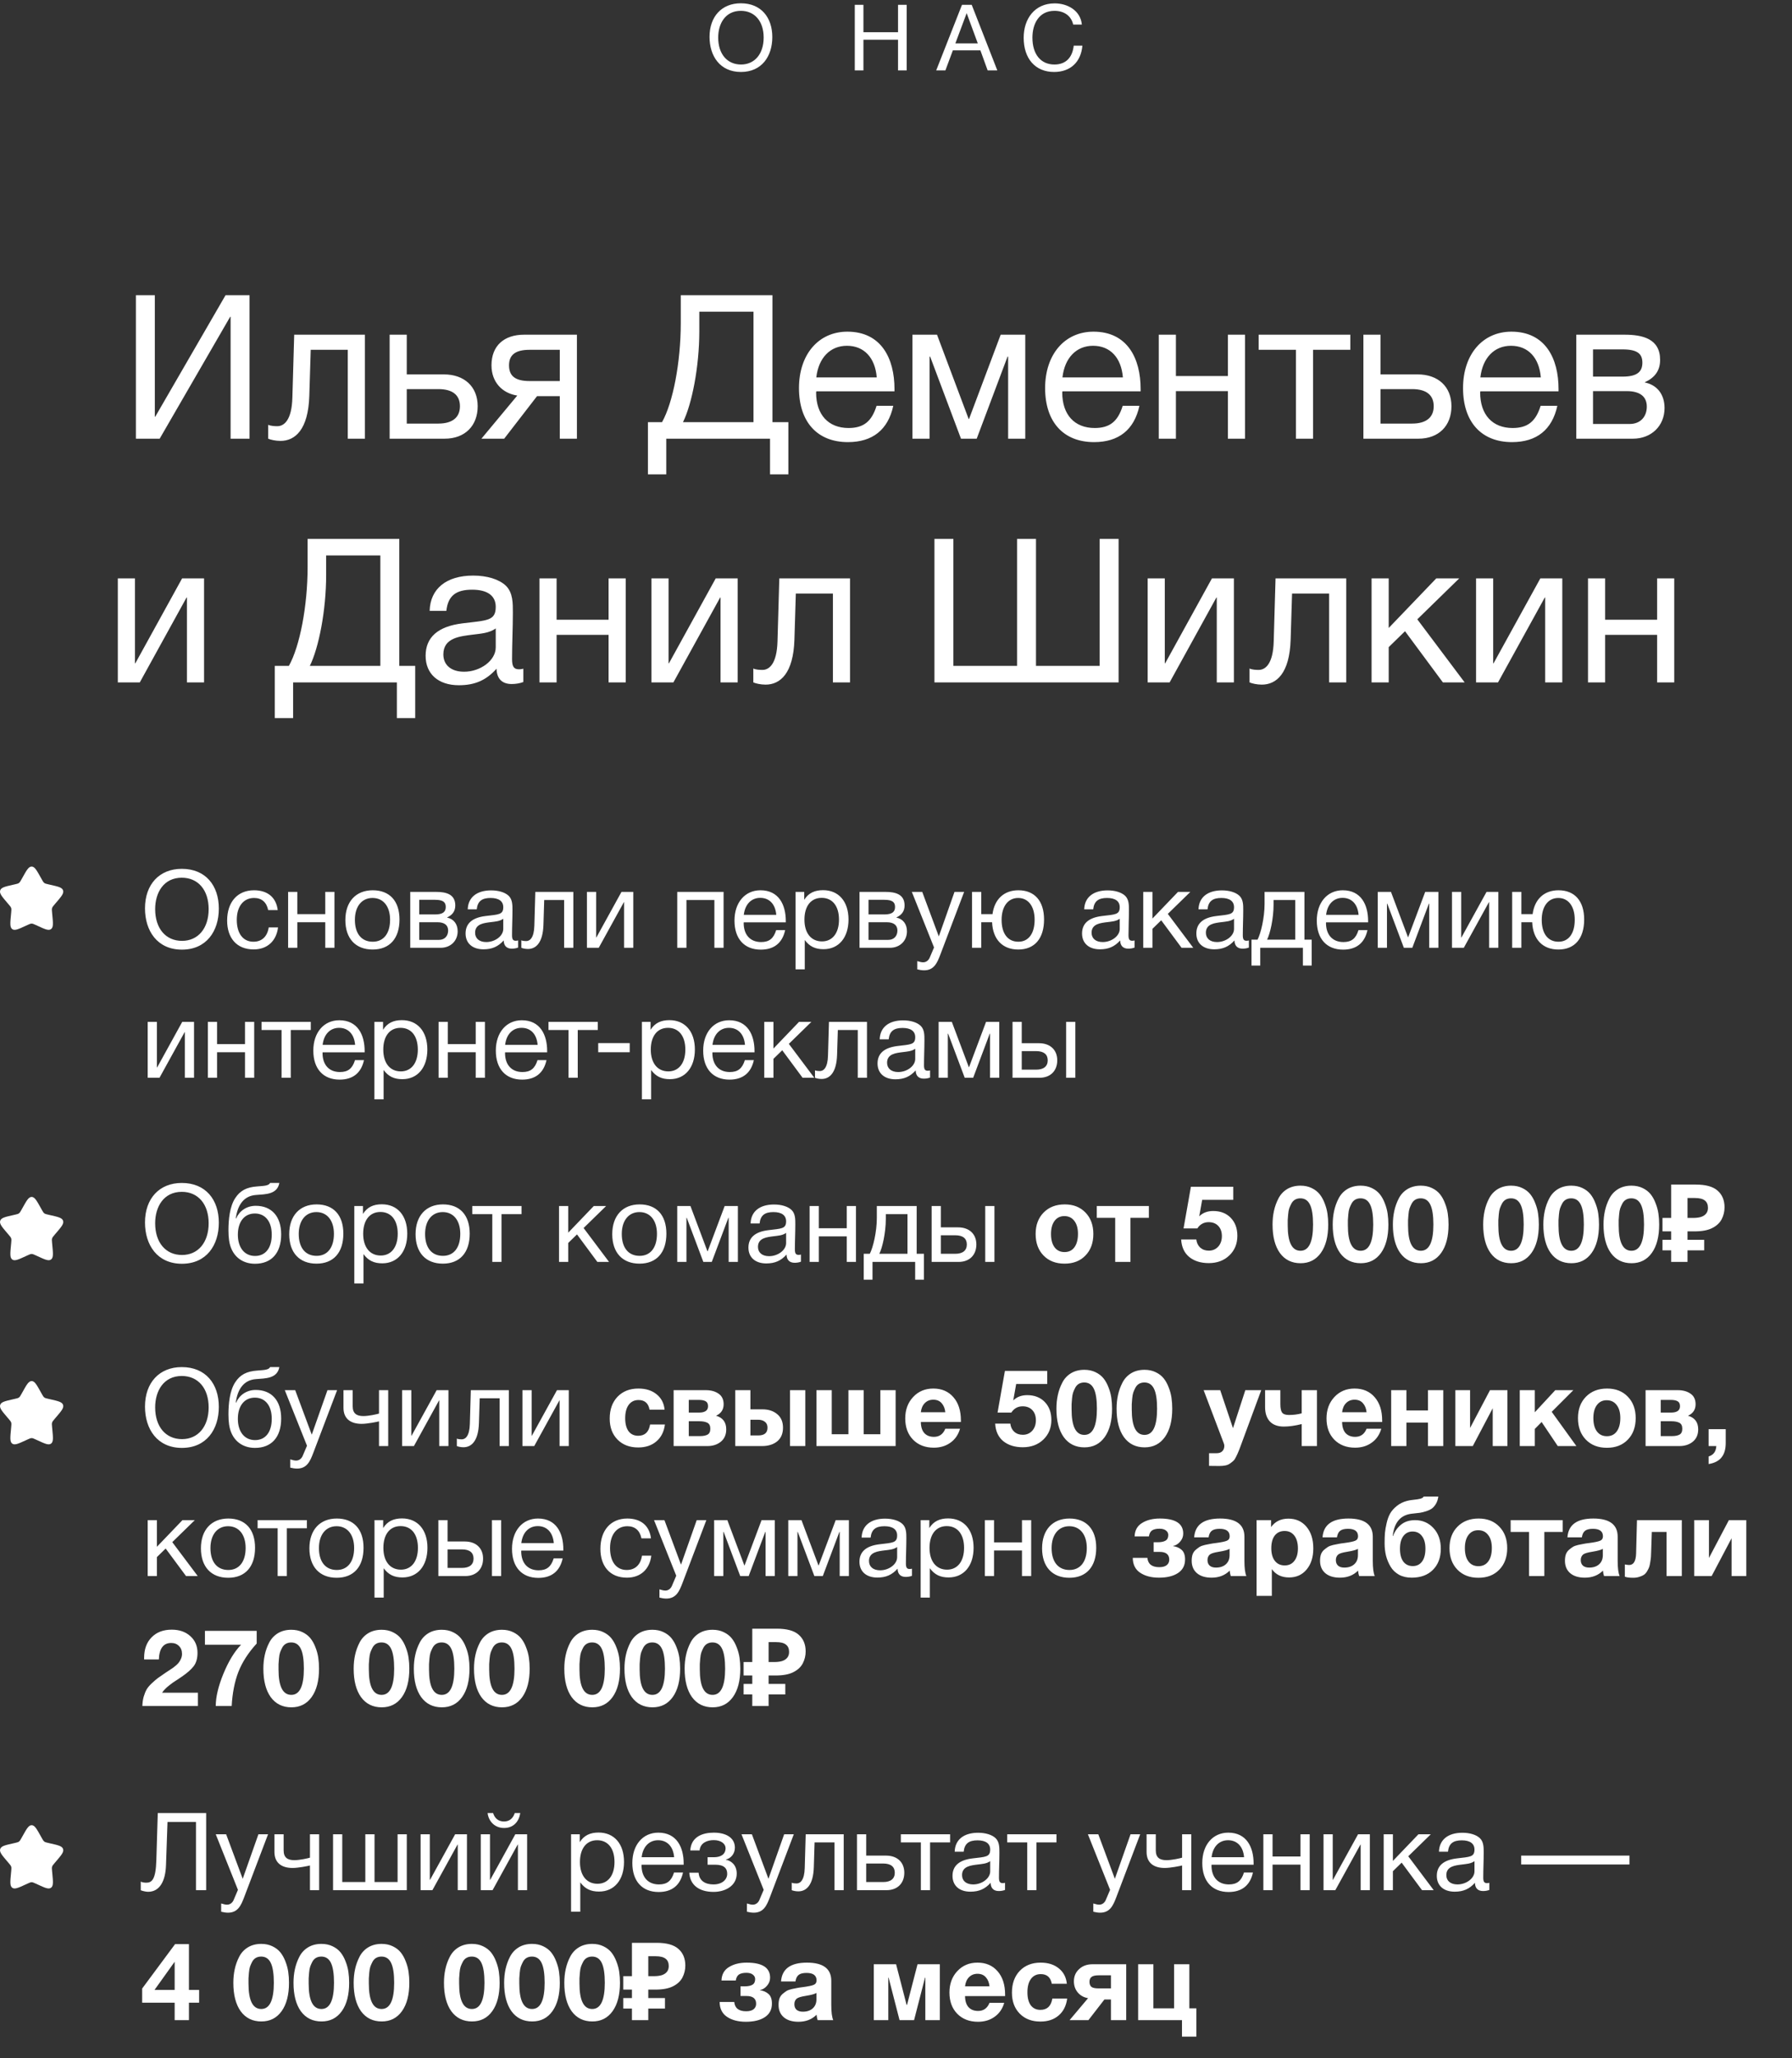 <?xml version="1.0" encoding="UTF-8"?> <svg xmlns="http://www.w3.org/2000/svg" width="331" height="380" viewBox="0 0 331 380" fill="none"><rect x="0" y="0" width="331" height="380" fill="#333333" stroke="none"/><path d="M136.839 0.607C140.596 0.607 142.653 3.242 142.653 6.846C142.653 10.399 140.698 13.289 136.856 13.289C132.98 13.289 131.059 10.331 131.059 6.812C131.059 3.038 133.32 0.607 136.839 0.607ZM136.839 2.001C133.983 2.001 132.657 4.347 132.657 6.931C132.657 9.957 134.306 11.912 136.873 11.912C139.406 11.912 141.055 9.94 141.055 6.931C141.055 3.939 139.406 2.001 136.839 2.001ZM167.474 0.896V13H165.876V7.339H159.484V13H157.886V0.896H159.484V5.945H165.876V0.896H167.474ZM179.488 0.896L184.214 13H182.429L181.086 9.294H176.003L174.626 13H172.926L177.686 0.896H179.488ZM180.61 8.019L178.553 2.426L176.462 8.019H180.61ZM199.929 8.427C199.657 11.504 197.685 13.289 194.693 13.289C191.242 13.289 189.083 10.841 189.083 6.965C189.083 3.497 191.089 0.624 194.812 0.624C197.192 0.624 199.589 1.95 199.827 4.534H198.229C197.872 2.953 196.58 2.001 194.778 2.001C191.905 2.001 190.698 4.398 190.698 6.948C190.698 10.025 192.245 11.912 194.761 11.912C196.818 11.912 198.076 10.688 198.331 8.427H199.929Z" fill="white"></path><path d="M25.102 81V54.502H28.6V76.944H28.674L41.663 54.502H46.091V81H42.593V58.484H42.519L29.493 81H25.102ZM67.404 61.797V81H64.24V64.588H57.393L57.132 73.073C56.946 79.362 54.49 81.409 51.81 81.409C50.88 81.409 49.95 81.186 49.54 81V78.432C49.95 78.655 50.806 78.693 51.215 78.693C52.48 78.693 53.895 77.576 54.006 73.408L54.341 61.797H67.404ZM88.232 75.008C88.232 78.618 85.888 81 82.129 81H71.969V61.797H75.132V69.128H81.98C85.739 69.128 88.232 71.361 88.232 75.008ZM80.975 71.845H75.132V78.209H80.975C83.58 78.209 84.957 77.055 84.957 75.008C84.957 72.961 83.617 71.845 80.975 71.845ZM106.563 81H103.4V73.147H99.194L93.128 81H88.923L95.547 73.036C92.83 72.626 90.783 70.617 90.783 67.454C90.783 63.844 93.091 61.797 96.812 61.797H106.563V81ZM103.4 64.588H97.817C95.212 64.588 94.021 65.518 94.021 67.454C94.021 69.426 95.175 70.356 97.817 70.356H103.4V64.588ZM145.618 87.587H142.231V81H123.065V87.587H119.679V77.948H122.284C124.294 74.376 125.745 66.933 125.745 59.638V54.502H142.678V77.948H145.618V87.587ZM139.18 77.948V57.554H129.169V61.164C129.169 67.751 127.792 74.636 126.154 77.948H139.18ZM164.996 74.934C164.028 79.362 161.162 81.633 156.622 81.633C150.965 81.633 147.579 77.911 147.579 71.659C147.579 65.444 151.189 61.239 156.51 61.239C162.837 61.239 165.219 66.263 165.219 71.808V72.254H150.779L150.742 72.478C150.742 76.571 153.012 79.028 156.734 79.028C159.488 79.028 161.013 77.837 161.907 74.934H164.996ZM161.944 69.686C161.646 66.039 159.599 63.844 156.436 63.844C153.347 63.844 151.189 66.076 150.779 69.686H161.944ZM189.376 81H186.213V65.853H186.101L180.407 81H177.504L171.81 65.853H171.698V81H168.535V61.797H173.075L178.918 77.353H178.993L184.836 61.797H189.376V81ZM210.461 74.934C209.494 79.362 206.628 81.633 202.088 81.633C196.431 81.633 193.044 77.911 193.044 71.659C193.044 65.444 196.654 61.239 201.976 61.239C208.303 61.239 210.684 66.263 210.684 71.808V72.254H196.245L196.208 72.478C196.208 76.571 198.478 79.028 202.199 79.028C204.953 79.028 206.479 77.837 207.372 74.934H210.461ZM207.409 69.686C207.112 66.039 205.065 63.844 201.902 63.844C198.813 63.844 196.654 66.076 196.245 69.686H207.409ZM217.201 81H214.038V61.797H217.201V69.426H226.803V61.797H229.966V81H226.803V72.217H217.201V81ZM249.418 64.588H242.533V81H239.369V64.588H232.484V61.797H249.418V64.588ZM268.096 75.008C268.096 78.618 265.751 81 261.992 81H251.833V61.797H254.996V69.128H261.844C265.602 69.128 268.096 71.361 268.096 75.008ZM260.839 71.845H254.996V78.209H260.839C263.444 78.209 264.821 77.055 264.821 75.008C264.821 72.961 263.481 71.845 260.839 71.845ZM287.655 74.934C286.687 79.362 283.821 81.633 279.281 81.633C273.624 81.633 270.238 77.911 270.238 71.659C270.238 65.444 273.848 61.239 279.169 61.239C285.496 61.239 287.878 66.263 287.878 71.808V72.254H273.438L273.401 72.478C273.401 76.571 275.671 79.028 279.393 79.028C282.147 79.028 283.673 77.837 284.566 74.934H287.655ZM284.603 69.686C284.305 66.039 282.258 63.844 279.095 63.844C276.006 63.844 273.848 66.076 273.438 69.686H284.603ZM291.157 81V61.797H300.052C303.401 61.797 306.639 62.541 306.639 66.449C306.639 68.496 305.597 69.761 303.81 70.58V70.617C306.043 71.063 307.457 72.775 307.457 75.343C307.457 78.618 305.038 81 301.615 81H291.157ZM299.717 69.538C302.433 69.538 303.364 68.607 303.364 66.97C303.364 65.369 302.508 64.513 299.717 64.513H294.246V69.538H299.717ZM294.246 72.217V78.283H301.019C303.029 78.283 304.182 76.906 304.182 75.083C304.182 73.334 303.066 72.217 300.461 72.217H294.246ZM25.82 126H21.763V106.797H24.926V122.465H25.001L33.635 106.797H37.691V126H34.528V110.332H34.454L25.82 126ZM76.693 132.587H73.306V126H54.14V132.587H50.754V122.948H53.359C55.368 119.376 56.82 111.932 56.82 104.638V99.502H73.753V122.948H76.693V132.587ZM70.254 122.948V102.554H60.243V106.164C60.243 112.751 58.867 119.636 57.229 122.948H70.254ZM96.666 123.469V125.926C95.996 126.186 95.214 126.298 94.507 126.298C92.721 126.298 91.753 125.293 91.716 123.469C89.818 125.591 87.734 126.521 84.757 126.521C80.961 126.521 78.616 124.437 78.616 121.088C78.616 117.664 80.886 115.654 85.427 115.096C90.004 114.538 91.567 114.649 91.567 112.044C91.567 109.997 90.041 108.881 87.213 108.881C84.273 108.881 82.747 109.96 82.449 112.788H79.36C79.472 108.695 82.449 106.276 87.399 106.276C89.967 106.276 92.163 106.946 93.428 108.136C94.768 109.439 94.731 111.411 94.731 113.123C94.731 115.989 94.582 118.817 94.582 121.683C94.582 123.097 94.916 123.581 95.884 123.581C96.182 123.581 96.331 123.544 96.666 123.469ZM91.567 116.026C90.376 116.919 88.739 116.994 87.325 117.18C85.017 117.478 81.891 117.738 81.891 120.827C81.891 122.799 83.343 124.028 85.724 124.028C88.701 124.028 91.567 121.981 91.567 119.524V116.026ZM102.81 126H99.647V106.797H102.81V114.426H112.412V106.797H115.575V126H112.412V117.217H102.81V126ZM124.383 126H120.326V106.797H123.49V122.465H123.564L132.198 106.797H136.255V126H133.091V110.332H133.017L124.383 126ZM157.009 106.797V126H153.845V109.588H146.998L146.737 118.073C146.551 124.363 144.095 126.409 141.415 126.409C140.485 126.409 139.554 126.186 139.145 126V123.432C139.554 123.655 140.41 123.693 140.82 123.693C142.085 123.693 143.499 122.576 143.611 118.408L143.946 106.797H157.009ZM172.601 126V99.502H176.1V122.948H187.86V99.502H191.358V122.948H203.118V99.502H206.616V126H172.601ZM216.041 126H211.985V106.797H215.148V122.465H215.222L223.856 106.797H227.913V126H224.75V110.332H224.675L216.041 126ZM248.667 106.797V126H245.503V109.588H238.656L238.395 118.073C238.209 124.363 235.753 126.409 233.073 126.409C232.143 126.409 231.213 126.186 230.803 126V123.432C231.213 123.655 232.069 123.693 232.478 123.693C233.743 123.693 235.157 122.576 235.269 118.408L235.604 106.797H248.667ZM270.537 126H266.518L259.521 116.547L256.507 119.487V126H253.343V106.797H256.507V115.952L265.29 106.797H269.532L261.791 114.351L270.537 126ZM276.698 126H272.642V106.797H275.805V122.465H275.88L284.514 106.797H288.57V126H285.407V110.332H285.332L276.698 126ZM296.484 126H293.321V106.797H296.484V114.426H306.086V106.797H309.249V126H306.086V117.217H296.484V126Z" fill="white"></path><path d="M33.58 160.42C38 160.42 40.42 163.52 40.42 167.76C40.42 171.94 38.12 175.34 33.6 175.34C29.04 175.34 26.78 171.86 26.78 167.72C26.78 163.28 29.44 160.42 33.58 160.42ZM33.58 162.06C30.22 162.06 28.66 164.82 28.66 167.86C28.66 171.42 30.6 173.72 33.62 173.72C36.6 173.72 38.54 171.4 38.54 167.86C38.54 164.34 36.6 162.06 33.58 162.06ZM51.355 171.24C51.055 173.7 49.415 175.3 46.855 175.3C43.655 175.3 41.955 173.12 41.955 169.98C41.955 166.54 43.875 164.38 46.915 164.38C49.435 164.38 51.015 165.7 51.295 168.04H49.535C49.235 166.58 48.335 165.8 46.935 165.8C44.975 165.8 43.735 167.36 43.735 169.84C43.735 172.36 44.895 173.88 46.815 173.88C48.355 173.88 49.375 172.94 49.635 171.24H51.355ZM54.917 175H53.218V164.68H54.917V168.78H60.078V164.68H61.778V175H60.078V170.28H54.917V175ZM68.851 164.38C71.971 164.38 73.791 166.36 73.791 169.78C73.791 173.28 71.971 175.32 68.831 175.32C65.671 175.32 63.791 173.28 63.791 169.88C63.791 166.48 65.731 164.38 68.851 164.38ZM68.811 165.8C66.811 165.8 65.551 167.38 65.551 169.84C65.551 172.38 66.771 173.88 68.851 173.88C70.851 173.88 72.051 172.36 72.051 169.82C72.051 167.36 70.811 165.8 68.811 165.8ZM75.775 175V164.68H80.555C82.355 164.68 84.095 165.08 84.095 167.18C84.095 168.28 83.535 168.96 82.575 169.4V169.42C83.775 169.66 84.535 170.58 84.535 171.96C84.535 173.72 83.235 175 81.395 175H75.775ZM80.375 168.84C81.835 168.84 82.335 168.34 82.335 167.46C82.335 166.6 81.875 166.14 80.375 166.14H77.435V168.84H80.375ZM77.435 170.28V173.54H81.075C82.155 173.54 82.775 172.8 82.775 171.82C82.775 170.88 82.175 170.28 80.775 170.28H77.435ZM95.697 173.64V174.96C95.337 175.1 94.917 175.16 94.537 175.16C93.577 175.16 93.057 174.62 93.037 173.64C92.017 174.78 90.897 175.28 89.297 175.28C87.257 175.28 85.997 174.16 85.997 172.36C85.997 170.52 87.217 169.44 89.657 169.14C92.117 168.84 92.957 168.9 92.957 167.5C92.957 166.4 92.137 165.8 90.617 165.8C89.037 165.8 88.217 166.38 88.057 167.9H86.397C86.457 165.7 88.057 164.4 90.717 164.4C92.097 164.4 93.277 164.76 93.957 165.4C94.677 166.1 94.657 167.16 94.657 168.08C94.657 169.62 94.577 171.14 94.577 172.68C94.577 173.44 94.757 173.7 95.277 173.7C95.437 173.7 95.517 173.68 95.697 173.64ZM92.957 169.64C92.317 170.12 91.437 170.16 90.677 170.26C89.437 170.42 87.757 170.56 87.757 172.22C87.757 173.28 88.537 173.94 89.817 173.94C91.417 173.94 92.957 172.84 92.957 171.52V169.64ZM105.9 164.68V175H104.2V166.18H100.52L100.38 170.74C100.28 174.12 98.96 175.22 97.519 175.22C97.019 175.22 96.519 175.1 96.299 175V173.62C96.519 173.74 96.98 173.76 97.2 173.76C97.879 173.76 98.639 173.16 98.7 170.92L98.879 164.68H105.9ZM110.593 175H108.413V164.68H110.113V173.1H110.153L114.793 164.68H116.973V175H115.273V166.58H115.233L110.593 175ZM126.793 175H125.093V164.68H133.653V175H131.953V166.18H126.793V175ZM145.026 171.74C144.506 174.12 142.966 175.34 140.526 175.34C137.486 175.34 135.666 173.34 135.666 169.98C135.666 166.64 137.606 164.38 140.466 164.38C143.866 164.38 145.146 167.08 145.146 170.06V170.3H137.386L137.366 170.42C137.366 172.62 138.586 173.94 140.586 173.94C142.066 173.94 142.886 173.3 143.366 171.74H145.026ZM143.386 168.92C143.226 166.96 142.126 165.78 140.426 165.78C138.766 165.78 137.606 166.98 137.386 168.92H143.386ZM148.548 164.68V166.14C149.348 164.86 150.508 164.36 152.028 164.36C154.908 164.36 156.728 166.44 156.728 169.78C156.728 173.12 154.928 175.26 152.108 175.26C150.588 175.26 149.528 174.76 148.648 173.56V178.98H146.948V164.68H148.548ZM151.768 165.78C149.788 165.78 148.588 167.3 148.588 169.8C148.588 172.3 149.828 173.82 151.828 173.82C153.768 173.82 154.968 172.28 154.968 169.8C154.968 167.3 153.768 165.78 151.768 165.78ZM158.763 175V164.68H163.543C165.343 164.68 167.083 165.08 167.083 167.18C167.083 168.28 166.523 168.96 165.563 169.4V169.42C166.763 169.66 167.523 170.58 167.523 171.96C167.523 173.72 166.223 175 164.383 175H158.763ZM163.363 168.84C164.823 168.84 165.323 168.34 165.323 167.46C165.323 166.6 164.863 166.14 163.363 166.14H160.423V168.84H163.363ZM160.423 170.28V173.54H164.063C165.143 173.54 165.763 172.8 165.763 171.82C165.763 170.88 165.163 170.28 163.763 170.28H160.423ZM178.086 164.68L173.666 176.32C173.106 177.78 172.526 179.16 170.686 179.16C170.246 179.16 169.846 179.08 169.426 178.98V177.46C169.966 177.62 170.226 177.68 170.526 177.68C171.086 177.68 171.526 177.3 171.726 176.82L172.526 174.94L168.426 164.68H170.346L173.406 172.9L176.306 164.68H178.086ZM188.106 164.38C191.106 164.38 192.846 166.36 192.846 169.78C192.846 173.28 191.106 175.32 188.086 175.32C185.166 175.32 183.386 173.44 183.246 170.28H181.246V175H179.546V164.68H181.246V168.78H183.326C183.686 166.04 185.446 164.38 188.106 164.38ZM188.066 165.8C186.186 165.8 185.006 167.38 185.006 169.84C185.006 172.38 186.146 173.88 188.106 173.88C189.986 173.88 191.106 172.36 191.106 169.82C191.106 167.36 189.946 165.8 188.066 165.8ZM209.565 173.64V174.96C209.205 175.1 208.785 175.16 208.405 175.16C207.445 175.16 206.925 174.62 206.905 173.64C205.885 174.78 204.765 175.28 203.165 175.28C201.125 175.28 199.865 174.16 199.865 172.36C199.865 170.52 201.085 169.44 203.525 169.14C205.985 168.84 206.825 168.9 206.825 167.5C206.825 166.4 206.005 165.8 204.485 165.8C202.905 165.8 202.085 166.38 201.925 167.9H200.265C200.325 165.7 201.925 164.4 204.585 164.4C205.965 164.4 207.145 164.76 207.825 165.4C208.545 166.1 208.525 167.16 208.525 168.08C208.525 169.62 208.445 171.14 208.445 172.68C208.445 173.44 208.625 173.7 209.145 173.7C209.305 173.7 209.385 173.68 209.565 173.64ZM206.825 169.64C206.185 170.12 205.305 170.16 204.545 170.26C203.305 170.42 201.625 170.56 201.625 172.22C201.625 173.28 202.405 173.94 203.685 173.94C205.285 173.94 206.825 172.84 206.825 171.52V169.64ZM220.407 175H218.247L214.487 169.92L212.867 171.5V175H211.167V164.68H212.867V169.6L217.587 164.68H219.867L215.707 168.74L220.407 175ZM230.678 173.64V174.96C230.318 175.1 229.898 175.16 229.518 175.16C228.558 175.16 228.038 174.62 228.018 173.64C226.998 174.78 225.878 175.28 224.278 175.28C222.238 175.28 220.978 174.16 220.978 172.36C220.978 170.52 222.198 169.44 224.638 169.14C227.098 168.84 227.938 168.9 227.938 167.5C227.938 166.4 227.118 165.8 225.598 165.8C224.018 165.8 223.198 166.38 223.038 167.9H221.378C221.438 165.7 223.038 164.4 225.698 164.4C227.078 164.4 228.258 164.76 228.938 165.4C229.658 166.1 229.638 167.16 229.638 168.08C229.638 169.62 229.558 171.14 229.558 172.68C229.558 173.44 229.738 173.7 230.258 173.7C230.418 173.7 230.498 173.68 230.678 173.64ZM227.938 169.64C227.298 170.12 226.418 170.16 225.658 170.26C224.418 170.42 222.738 170.56 222.738 172.22C222.738 173.28 223.518 173.94 224.798 173.94C226.398 173.94 227.938 172.84 227.938 171.52V169.64ZM242.28 178.28H240.66V175H232.78V178.28H231.16V173.5H232.28C232.88 172.36 233.58 169.48 233.58 166.88V164.68H240.94V173.5H242.28V178.28ZM239.24 173.5V166.18H235.24V167.04C235.24 169.62 234.6 172.4 234.04 173.5H239.24ZM252.584 171.74C252.064 174.12 250.524 175.34 248.084 175.34C245.044 175.34 243.224 173.34 243.224 169.98C243.224 166.64 245.164 164.38 248.024 164.38C251.424 164.38 252.704 167.08 252.704 170.06V170.3H244.944L244.924 170.42C244.924 172.62 246.144 173.94 248.144 173.94C249.624 173.94 250.444 173.3 250.924 171.74H252.584ZM250.944 168.92C250.784 166.96 249.684 165.78 247.984 165.78C246.324 165.78 245.164 166.98 244.944 168.92H250.944ZM265.687 175H263.987V166.86H263.927L260.867 175H259.307L256.247 166.86H256.187V175H254.487V164.68H256.927L260.067 173.04H260.107L263.247 164.68H265.687V175ZM270.378 175H268.198V164.68H269.898V173.1H269.938L274.578 164.68H276.758V175H275.058V166.58H275.018L270.378 175ZM287.871 164.38C290.871 164.38 292.611 166.36 292.611 169.78C292.611 173.28 290.871 175.32 287.851 175.32C284.931 175.32 283.151 173.44 283.011 170.28H281.011V175H279.311V164.68H281.011V168.78H283.091C283.451 166.04 285.211 164.38 287.871 164.38ZM287.831 165.8C285.951 165.8 284.771 167.38 284.771 169.84C284.771 172.38 285.911 173.88 287.871 173.88C289.751 173.88 290.871 172.36 290.871 169.82C290.871 167.36 289.711 165.8 287.831 165.8ZM29.46 199H27.28V188.68H28.98V197.1H29.02L33.66 188.68H35.84V199H34.14V190.58H34.1L29.46 199ZM40.093 199H38.393V188.68H40.093V192.78H45.253V188.68H46.953V199H45.253V194.28H40.093V199ZM57.407 190.18H53.707V199H52.007V190.18H48.307V188.68H57.407V190.18ZM67.233 195.74C66.713 198.12 65.173 199.34 62.733 199.34C59.693 199.34 57.873 197.34 57.873 193.98C57.873 190.64 59.813 188.38 62.673 188.38C66.073 188.38 67.353 191.08 67.353 194.06V194.3H59.593L59.573 194.42C59.573 196.62 60.793 197.94 62.793 197.94C64.273 197.94 65.093 197.3 65.573 195.74H67.233ZM65.593 192.92C65.433 190.96 64.333 189.78 62.633 189.78C60.973 189.78 59.813 190.98 59.593 192.92H65.593ZM70.755 188.68V190.14C71.555 188.86 72.715 188.36 74.235 188.36C77.115 188.36 78.935 190.44 78.935 193.78C78.935 197.12 77.135 199.26 74.315 199.26C72.795 199.26 71.735 198.76 70.855 197.56V202.98H69.155V188.68H70.755ZM73.975 189.78C71.995 189.78 70.795 191.3 70.795 193.8C70.795 196.3 72.035 197.82 74.035 197.82C75.975 197.82 77.175 196.28 77.175 193.8C77.175 191.3 75.975 189.78 73.975 189.78ZM82.71 199H81.01V188.68H82.71V192.78H87.871V188.68H89.57V199H87.871V194.28H82.71V199ZM100.944 195.74C100.424 198.12 98.884 199.34 96.444 199.34C93.404 199.34 91.584 197.34 91.584 193.98C91.584 190.64 93.524 188.38 96.384 188.38C99.784 188.38 101.064 191.08 101.064 194.06V194.3H93.304L93.284 194.42C93.284 196.62 94.504 197.94 96.504 197.94C97.984 197.94 98.804 197.3 99.284 195.74H100.944ZM99.304 192.92C99.144 190.96 98.044 189.78 96.344 189.78C94.684 189.78 93.524 190.98 93.304 192.92H99.304ZM110.414 190.18H106.714V199H105.014V190.18H101.314V188.68H110.414V190.18ZM116.316 192.6V194.28H110.496V192.6H116.316ZM120.169 188.68V190.14C120.969 188.86 122.129 188.36 123.649 188.36C126.529 188.36 128.349 190.44 128.349 193.78C128.349 197.12 126.549 199.26 123.729 199.26C122.209 199.26 121.149 198.76 120.269 197.56V202.98H118.569V188.68H120.169ZM123.389 189.78C121.409 189.78 120.209 191.3 120.209 193.8C120.209 196.3 121.449 197.82 123.449 197.82C125.389 197.82 126.589 196.28 126.589 193.8C126.589 191.3 125.389 189.78 123.389 189.78ZM139.245 195.74C138.725 198.12 137.185 199.34 134.745 199.34C131.705 199.34 129.885 197.34 129.885 193.98C129.885 190.64 131.825 188.38 134.685 188.38C138.085 188.38 139.365 191.08 139.365 194.06V194.3H131.605L131.585 194.42C131.585 196.62 132.805 197.94 134.805 197.94C136.285 197.94 137.105 197.3 137.585 195.74H139.245ZM137.605 192.92C137.445 190.96 136.345 189.78 134.645 189.78C132.985 189.78 131.825 190.98 131.605 192.92H137.605ZM150.407 199H148.247L144.487 193.92L142.867 195.5V199H141.167V188.68H142.867V193.6L147.587 188.68H149.867L145.707 192.74L150.407 199ZM160.138 188.68V199H158.438V190.18H154.758L154.618 194.74C154.518 198.12 153.198 199.22 151.758 199.22C151.258 199.22 150.758 199.1 150.538 199V197.62C150.758 197.74 151.218 197.76 151.438 197.76C152.118 197.76 152.878 197.16 152.938 194.92L153.118 188.68H160.138ZM171.791 197.64V198.96C171.431 199.1 171.011 199.16 170.631 199.16C169.671 199.16 169.151 198.62 169.131 197.64C168.111 198.78 166.991 199.28 165.391 199.28C163.351 199.28 162.091 198.16 162.091 196.36C162.091 194.52 163.311 193.44 165.751 193.14C168.211 192.84 169.051 192.9 169.051 191.5C169.051 190.4 168.231 189.8 166.711 189.8C165.131 189.8 164.311 190.38 164.151 191.9H162.491C162.551 189.7 164.151 188.4 166.811 188.4C168.191 188.4 169.371 188.76 170.051 189.4C170.771 190.1 170.751 191.16 170.751 192.08C170.751 193.62 170.671 195.14 170.671 196.68C170.671 197.44 170.851 197.7 171.371 197.7C171.531 197.7 171.611 197.68 171.791 197.64ZM169.051 193.64C168.411 194.12 167.531 194.16 166.771 194.26C165.531 194.42 163.851 194.56 163.851 196.22C163.851 197.28 164.631 197.94 165.911 197.94C167.511 197.94 169.051 196.84 169.051 195.52V193.64ZM184.573 199H182.873V190.86H182.813L179.753 199H178.193L175.133 190.86H175.073V199H173.373V188.68H175.813L178.953 197.04H178.993L182.133 188.68H184.573V199ZM196.925 188.68H198.625V199H196.925V188.68ZM195.285 195.78C195.285 197.72 194.025 199 192.005 199H187.025V188.68H188.725V192.62H191.925C193.945 192.62 195.285 193.82 195.285 195.78ZM191.385 194.08H188.725V197.5H191.385C192.785 197.5 193.525 196.88 193.525 195.78C193.525 194.68 192.805 194.08 191.385 194.08ZM33.58 218.42C38 218.42 40.42 221.52 40.42 225.76C40.42 229.94 38.12 233.34 33.6 233.34C29.04 233.34 26.78 229.86 26.78 225.72C26.78 221.28 29.44 218.42 33.58 218.42ZM33.58 220.06C30.22 220.06 28.66 222.82 28.66 225.86C28.66 229.42 30.6 231.72 33.62 231.72C36.6 231.72 38.54 229.4 38.54 225.86C38.54 222.34 36.6 220.06 33.58 220.06ZM43.435 221.24C44.355 219.82 45.555 219.2 47.515 219.06C48.815 218.96 49.615 218.94 49.895 218.42H51.595C51.215 220.54 49.075 220.5 47.275 220.64C45.015 220.8 43.855 222.54 43.555 224.98H43.615C44.195 223.62 45.515 222.64 47.235 222.64C50.135 222.64 51.935 224.56 51.935 227.92C51.935 231.36 50.155 233.34 47.095 233.34C44.675 233.34 42.735 231.88 42.315 229.04C42.235 228.48 42.195 227.84 42.195 227.16C42.195 225.18 42.435 222.78 43.435 221.24ZM43.935 227.98C43.935 230.3 45.115 231.9 47.115 231.9C49.015 231.9 50.195 230.46 50.195 227.96C50.195 225.54 48.995 224.06 47.075 224.06C45.155 224.06 43.935 225.56 43.935 227.98ZM58.48 222.38C61.6 222.38 63.42 224.36 63.42 227.78C63.42 231.28 61.6 233.32 58.46 233.32C55.3 233.32 53.42 231.28 53.42 227.88C53.42 224.48 55.36 222.38 58.48 222.38ZM58.44 223.8C56.44 223.8 55.18 225.38 55.18 227.84C55.18 230.38 56.4 231.88 58.48 231.88C60.48 231.88 61.68 230.36 61.68 227.82C61.68 225.36 60.44 223.8 58.44 223.8ZM67.044 222.68V224.14C67.844 222.86 69.004 222.36 70.524 222.36C73.404 222.36 75.224 224.44 75.224 227.78C75.224 231.12 73.424 233.26 70.604 233.26C69.084 233.26 68.024 232.76 67.144 231.56V236.98H65.444V222.68H67.044ZM70.264 223.78C68.284 223.78 67.084 225.3 67.084 227.8C67.084 230.3 68.324 231.82 70.324 231.82C72.264 231.82 73.464 230.28 73.464 227.8C73.464 225.3 72.264 223.78 70.264 223.78ZM81.82 222.38C84.939 222.38 86.76 224.36 86.76 227.78C86.76 231.28 84.939 233.32 81.799 233.32C78.639 233.32 76.76 231.28 76.76 227.88C76.76 224.48 78.7 222.38 81.82 222.38ZM81.779 223.8C79.779 223.8 78.519 225.38 78.519 227.84C78.519 230.38 79.74 231.88 81.82 231.88C83.82 231.88 85.019 230.36 85.019 227.82C85.019 225.36 83.779 223.8 81.779 223.8ZM96.332 224.18H92.632V233H90.932V224.18H87.232V222.68H96.332V224.18ZM112.497 233H110.337L106.577 227.92L104.957 229.5V233H103.257V222.68H104.957V227.6L109.677 222.68H111.957L107.797 226.74L112.497 233ZM118.148 222.38C121.268 222.38 123.088 224.36 123.088 227.78C123.088 231.28 121.268 233.32 118.128 233.32C114.968 233.32 113.088 231.28 113.088 227.88C113.088 224.48 115.028 222.38 118.148 222.38ZM118.108 223.8C116.108 223.8 114.848 225.38 114.848 227.84C114.848 230.38 116.068 231.88 118.148 231.88C120.148 231.88 121.348 230.36 121.348 227.82C121.348 225.36 120.108 223.8 118.108 223.8ZM136.292 233H134.592V224.86H134.532L131.472 233H129.912L126.852 224.86H126.792V233H125.092V222.68H127.532L130.672 231.04H130.712L133.852 222.68H136.292V233ZM147.943 231.64V232.96C147.583 233.1 147.163 233.16 146.783 233.16C145.823 233.16 145.303 232.62 145.283 231.64C144.263 232.78 143.143 233.28 141.543 233.28C139.503 233.28 138.243 232.16 138.243 230.36C138.243 228.52 139.463 227.44 141.903 227.14C144.363 226.84 145.203 226.9 145.203 225.5C145.203 224.4 144.383 223.8 142.863 223.8C141.283 223.8 140.463 224.38 140.303 225.9H138.643C138.703 223.7 140.303 222.4 142.963 222.4C144.343 222.4 145.523 222.76 146.203 223.4C146.923 224.1 146.903 225.16 146.903 226.08C146.903 227.62 146.823 229.14 146.823 230.68C146.823 231.44 147.003 231.7 147.523 231.7C147.683 231.7 147.763 231.68 147.943 231.64ZM145.203 227.64C144.563 228.12 143.683 228.16 142.923 228.26C141.683 228.42 140.003 228.56 140.003 230.22C140.003 231.28 140.783 231.94 142.063 231.94C143.663 231.94 145.203 230.84 145.203 229.52V227.64ZM151.246 233H149.546V222.68H151.246V226.78H156.406V222.68H158.106V233H156.406V228.28H151.246V233ZM170.659 236.28H169.039V233H161.159V236.28H159.539V231.5H160.659C161.259 230.36 161.959 227.48 161.959 224.88V222.68H169.319V231.5H170.659V236.28ZM167.619 231.5V224.18H163.619V225.04C163.619 227.62 162.979 230.4 162.419 231.5H167.619ZM181.983 222.68H183.683V233H181.983V222.68ZM180.343 229.78C180.343 231.72 179.083 233 177.063 233H172.083V222.68H173.783V226.62H176.983C179.003 226.62 180.343 227.82 180.343 229.78ZM176.443 228.08H173.783V231.5H176.443C177.843 231.5 178.583 230.88 178.583 229.78C178.583 228.68 177.863 228.08 176.443 228.08ZM201.952 227.84C201.952 229.493 201.465 230.82 200.492 231.82C199.532 232.82 198.245 233.32 196.632 233.32C195.018 233.32 193.725 232.82 192.752 231.82C191.778 230.82 191.292 229.493 191.292 227.84C191.292 226.2 191.785 224.88 192.772 223.88C193.758 222.88 195.058 222.38 196.672 222.38C198.258 222.38 199.532 222.88 200.492 223.88C201.465 224.88 201.952 226.2 201.952 227.84ZM199.112 227.82C199.112 226.793 198.885 225.993 198.432 225.42C197.992 224.833 197.378 224.54 196.592 224.54C195.832 224.54 195.232 224.833 194.792 225.42C194.352 226.007 194.132 226.813 194.132 227.84C194.132 228.893 194.352 229.713 194.792 230.3C195.232 230.887 195.845 231.18 196.632 231.18C197.418 231.18 198.025 230.887 198.452 230.3C198.892 229.7 199.112 228.873 199.112 227.82ZM212.207 224.86H208.807V233H205.987V224.86H202.587V222.68H212.207V224.86ZM227.793 219.12V221.54H222.053L221.513 224.58C222.166 223.927 223.026 223.6 224.093 223.6C225.44 223.6 226.52 224.02 227.333 224.86C228.146 225.7 228.553 226.807 228.553 228.18C228.553 229.647 228.06 230.853 227.073 231.8C226.086 232.747 224.82 233.22 223.273 233.22C221.806 233.22 220.606 232.847 219.673 232.1C218.753 231.34 218.253 230.26 218.173 228.86H220.973C221.04 229.473 221.28 229.973 221.693 230.36C222.12 230.733 222.646 230.92 223.273 230.92C223.98 230.92 224.56 230.673 225.013 230.18C225.466 229.673 225.693 229.027 225.693 228.24C225.693 227.453 225.473 226.827 225.033 226.36C224.593 225.893 224 225.66 223.253 225.66C222.36 225.66 221.66 226.047 221.153 226.82H218.613L219.973 219.12H227.793ZM240.213 218.92C240.986 218.92 241.673 219.067 242.273 219.36C242.886 219.653 243.379 220.033 243.753 220.5C244.126 220.967 244.433 221.52 244.673 222.16C244.926 222.8 245.099 223.44 245.193 224.08C245.286 224.72 245.333 225.393 245.333 226.1C245.333 228.327 244.879 230.073 243.973 231.34C243.066 232.607 241.819 233.24 240.233 233.24C238.606 233.24 237.333 232.613 236.413 231.36C235.506 230.093 235.053 228.34 235.053 226.1C235.053 225.207 235.139 224.367 235.313 223.58C235.486 222.78 235.759 222.02 236.133 221.3C236.506 220.567 237.039 219.987 237.733 219.56C238.439 219.133 239.266 218.92 240.213 218.92ZM240.193 221.26C239.819 221.26 239.493 221.34 239.213 221.5C238.933 221.66 238.706 221.9 238.533 222.22C238.373 222.527 238.239 222.827 238.133 223.12C238.039 223.4 237.973 223.773 237.933 224.24C237.893 224.693 237.866 225.04 237.853 225.28C237.853 225.52 237.853 225.84 237.853 226.24C237.853 229.373 238.639 230.94 240.213 230.94C241.759 230.94 242.533 229.327 242.533 226.1C242.533 224.433 242.346 223.213 241.973 222.44C241.599 221.653 241.006 221.26 240.193 221.26ZM251.326 218.92C252.099 218.92 252.786 219.067 253.386 219.36C253.999 219.653 254.493 220.033 254.866 220.5C255.239 220.967 255.546 221.52 255.786 222.16C256.039 222.8 256.213 223.44 256.306 224.08C256.399 224.72 256.446 225.393 256.446 226.1C256.446 228.327 255.993 230.073 255.086 231.34C254.179 232.607 252.933 233.24 251.346 233.24C249.719 233.24 248.446 232.613 247.526 231.36C246.619 230.093 246.166 228.34 246.166 226.1C246.166 225.207 246.253 224.367 246.426 223.58C246.599 222.78 246.873 222.02 247.246 221.3C247.619 220.567 248.153 219.987 248.846 219.56C249.553 219.133 250.379 218.92 251.326 218.92ZM251.306 221.26C250.933 221.26 250.606 221.34 250.326 221.5C250.046 221.66 249.819 221.9 249.646 222.22C249.486 222.527 249.353 222.827 249.246 223.12C249.153 223.4 249.086 223.773 249.046 224.24C249.006 224.693 248.979 225.04 248.966 225.28C248.966 225.52 248.966 225.84 248.966 226.24C248.966 229.373 249.753 230.94 251.326 230.94C252.873 230.94 253.646 229.327 253.646 226.1C253.646 224.433 253.459 223.213 253.086 222.44C252.713 221.653 252.119 221.26 251.306 221.26ZM262.439 218.92C263.213 218.92 263.899 219.067 264.499 219.36C265.113 219.653 265.606 220.033 265.979 220.5C266.353 220.967 266.659 221.52 266.899 222.16C267.153 222.8 267.326 223.44 267.419 224.08C267.513 224.72 267.559 225.393 267.559 226.1C267.559 228.327 267.106 230.073 266.199 231.34C265.293 232.607 264.046 233.24 262.459 233.24C260.833 233.24 259.559 232.613 258.639 231.36C257.733 230.093 257.279 228.34 257.279 226.1C257.279 225.207 257.366 224.367 257.539 223.58C257.713 222.78 257.986 222.02 258.359 221.3C258.733 220.567 259.266 219.987 259.959 219.56C260.666 219.133 261.493 218.92 262.439 218.92ZM262.419 221.26C262.046 221.26 261.719 221.34 261.439 221.5C261.159 221.66 260.933 221.9 260.759 222.22C260.599 222.527 260.466 222.827 260.359 223.12C260.266 223.4 260.199 223.773 260.159 224.24C260.119 224.693 260.093 225.04 260.079 225.28C260.079 225.52 260.079 225.84 260.079 226.24C260.079 229.373 260.866 230.94 262.439 230.94C263.986 230.94 264.759 229.327 264.759 226.1C264.759 224.433 264.573 223.213 264.199 222.44C263.826 221.653 263.233 221.26 262.419 221.26ZM279.119 218.92C279.892 218.92 280.579 219.067 281.179 219.36C281.792 219.653 282.286 220.033 282.659 220.5C283.032 220.967 283.339 221.52 283.579 222.16C283.832 222.8 284.006 223.44 284.099 224.08C284.192 224.72 284.239 225.393 284.239 226.1C284.239 228.327 283.786 230.073 282.879 231.34C281.972 232.607 280.726 233.24 279.139 233.24C277.512 233.24 276.239 232.613 275.319 231.36C274.412 230.093 273.959 228.34 273.959 226.1C273.959 225.207 274.046 224.367 274.219 223.58C274.392 222.78 274.666 222.02 275.039 221.3C275.412 220.567 275.946 219.987 276.639 219.56C277.346 219.133 278.172 218.92 279.119 218.92ZM279.099 221.26C278.726 221.26 278.399 221.34 278.119 221.5C277.839 221.66 277.612 221.9 277.439 222.22C277.279 222.527 277.146 222.827 277.039 223.12C276.946 223.4 276.879 223.773 276.839 224.24C276.799 224.693 276.772 225.04 276.759 225.28C276.759 225.52 276.759 225.84 276.759 226.24C276.759 229.373 277.546 230.94 279.119 230.94C280.666 230.94 281.439 229.327 281.439 226.1C281.439 224.433 281.252 223.213 280.879 222.44C280.506 221.653 279.912 221.26 279.099 221.26ZM290.232 218.92C291.006 218.92 291.692 219.067 292.292 219.36C292.906 219.653 293.399 220.033 293.772 220.5C294.146 220.967 294.452 221.52 294.692 222.16C294.946 222.8 295.119 223.44 295.212 224.08C295.306 224.72 295.352 225.393 295.352 226.1C295.352 228.327 294.899 230.073 293.992 231.34C293.086 232.607 291.839 233.24 290.252 233.24C288.626 233.24 287.352 232.613 286.432 231.36C285.526 230.093 285.072 228.34 285.072 226.1C285.072 225.207 285.159 224.367 285.332 223.58C285.506 222.78 285.779 222.02 286.152 221.3C286.526 220.567 287.059 219.987 287.752 219.56C288.459 219.133 289.286 218.92 290.232 218.92ZM290.212 221.26C289.839 221.26 289.512 221.34 289.232 221.5C288.952 221.66 288.726 221.9 288.552 222.22C288.392 222.527 288.259 222.827 288.152 223.12C288.059 223.4 287.992 223.773 287.952 224.24C287.912 224.693 287.886 225.04 287.872 225.28C287.872 225.52 287.872 225.84 287.872 226.24C287.872 229.373 288.659 230.94 290.232 230.94C291.779 230.94 292.552 229.327 292.552 226.1C292.552 224.433 292.366 223.213 291.992 222.44C291.619 221.653 291.026 221.26 290.212 221.26ZM301.346 218.92C302.119 218.92 302.806 219.067 303.406 219.36C304.019 219.653 304.512 220.033 304.886 220.5C305.259 220.967 305.566 221.52 305.806 222.16C306.059 222.8 306.232 223.44 306.326 224.08C306.419 224.72 306.466 225.393 306.466 226.1C306.466 228.327 306.012 230.073 305.106 231.34C304.199 232.607 302.952 233.24 301.366 233.24C299.739 233.24 298.466 232.613 297.546 231.36C296.639 230.093 296.186 228.34 296.186 226.1C296.186 225.207 296.272 224.367 296.446 223.58C296.619 222.78 296.892 222.02 297.266 221.3C297.639 220.567 298.172 219.987 298.866 219.56C299.572 219.133 300.399 218.92 301.346 218.92ZM301.326 221.26C300.952 221.26 300.626 221.34 300.346 221.5C300.066 221.66 299.839 221.9 299.666 222.22C299.506 222.527 299.372 222.827 299.266 223.12C299.172 223.4 299.106 223.773 299.066 224.24C299.026 224.693 298.999 225.04 298.986 225.28C298.986 225.52 298.986 225.84 298.986 226.24C298.986 229.373 299.772 230.94 301.346 230.94C302.892 230.94 303.666 229.327 303.666 226.1C303.666 224.433 303.479 223.213 303.106 222.44C302.732 221.653 302.139 221.26 301.326 221.26ZM308.679 233V218.72H313.239C315.079 218.72 316.419 219.093 317.259 219.84C318.112 220.587 318.539 221.613 318.539 222.92C318.539 223.693 318.366 224.42 318.019 225.1C317.672 225.78 317.092 226.327 316.279 226.74C315.479 227.153 314.386 227.36 312.999 227.36H311.699V233H308.679ZM307.079 230.86V228.92H314.779V230.86H307.079ZM307.079 227.36V224.88H312.939V227.36H307.079ZM312.699 224.88C313.272 224.88 313.766 224.82 314.179 224.7C314.592 224.567 314.912 224.36 315.139 224.08C315.366 223.8 315.479 223.447 315.479 223.02C315.479 222.407 315.286 221.953 314.899 221.66C314.512 221.353 313.906 221.2 313.079 221.2H311.699V224.88H312.699ZM33.58 252.42C38 252.42 40.42 255.52 40.42 259.76C40.42 263.94 38.12 267.34 33.6 267.34C29.04 267.34 26.78 263.86 26.78 259.72C26.78 255.28 29.44 252.42 33.58 252.42ZM33.58 254.06C30.22 254.06 28.66 256.82 28.66 259.86C28.66 263.42 30.6 265.72 33.62 265.72C36.6 265.72 38.54 263.4 38.54 259.86C38.54 256.34 36.6 254.06 33.58 254.06ZM43.435 255.24C44.355 253.82 45.555 253.2 47.515 253.06C48.815 252.96 49.615 252.94 49.895 252.42H51.595C51.215 254.54 49.075 254.5 47.275 254.64C45.015 254.8 43.855 256.54 43.555 258.98H43.615C44.195 257.62 45.515 256.64 47.235 256.64C50.135 256.64 51.935 258.56 51.935 261.92C51.935 265.36 50.155 267.34 47.095 267.34C44.675 267.34 42.735 265.88 42.315 263.04C42.235 262.48 42.195 261.84 42.195 261.16C42.195 259.18 42.435 256.78 43.435 255.24ZM43.935 261.98C43.935 264.3 45.115 265.9 47.115 265.9C49.015 265.9 50.195 264.46 50.195 261.96C50.195 259.54 48.995 258.06 47.075 258.06C45.155 258.06 43.935 259.56 43.935 261.98ZM62.265 256.68L57.845 268.32C57.285 269.78 56.705 271.16 54.865 271.16C54.425 271.16 54.025 271.08 53.605 270.98V269.46C54.145 269.62 54.405 269.68 54.705 269.68C55.265 269.68 55.705 269.3 55.905 268.82L56.705 266.94L52.605 256.68H54.525L57.585 264.9L60.485 256.68H62.265ZM71.705 267H70.005V262.44C69.645 262.54 67.845 262.9 66.805 262.9C64.745 262.9 63.445 261.94 63.445 259.94V256.68H65.145V259.66C65.145 260.98 65.865 261.46 67.125 261.46C68.125 261.46 69.625 261.12 70.005 261V256.68H71.705V267ZM76.452 267H74.272V256.68H75.972V265.1H76.012L80.652 256.68H82.832V267H81.132V258.58H81.092L76.452 267ZM93.986 256.68V267H92.285V258.18H88.606L88.466 262.74C88.365 266.12 87.046 267.22 85.606 267.22C85.106 267.22 84.606 267.1 84.385 267V265.62C84.606 265.74 85.066 265.76 85.285 265.76C85.966 265.76 86.725 265.16 86.785 262.92L86.966 256.68H93.986ZM98.679 267H96.499V256.68H98.199V265.1H98.239L102.879 256.68H105.059V267H103.359V258.58H103.319L98.679 267ZM122.818 263.02C122.645 264.353 122.118 265.393 121.238 266.14C120.372 266.887 119.252 267.26 117.878 267.26C116.292 267.26 115.018 266.773 114.058 265.8C113.098 264.827 112.618 263.533 112.618 261.92C112.618 260.253 113.098 258.913 114.058 257.9C115.032 256.887 116.318 256.38 117.918 256.38C119.292 256.38 120.412 256.733 121.278 257.44C122.145 258.133 122.638 259.08 122.758 260.28H119.978C119.765 259.093 119.085 258.5 117.938 258.5C117.165 258.5 116.558 258.8 116.118 259.4C115.692 259.987 115.478 260.807 115.478 261.86C115.478 262.887 115.685 263.687 116.098 264.26C116.525 264.82 117.118 265.1 117.878 265.1C119.118 265.1 119.852 264.407 120.078 263.02H122.818ZM124.423 256.68H130.363C131.336 256.68 132.129 256.9 132.743 257.34C133.356 257.767 133.663 258.413 133.663 259.28C133.663 260.267 133.196 260.973 132.263 261.4C133.516 261.76 134.143 262.6 134.143 263.92C134.143 264.893 133.809 265.653 133.143 266.2C132.489 266.733 131.656 267 130.643 267H124.423V256.68ZM127.223 260.82H129.103C130.223 260.82 130.783 260.427 130.783 259.64C130.783 259.187 130.629 258.88 130.323 258.72C130.029 258.56 129.623 258.48 129.103 258.48H127.223V260.82ZM127.223 265.16H129.323C129.909 265.16 130.369 265.067 130.703 264.88C131.036 264.693 131.203 264.333 131.203 263.8C131.203 263.253 131.023 262.887 130.663 262.7C130.303 262.513 129.816 262.42 129.203 262.42H127.223V265.16ZM145.927 256.68H148.747V267H145.927V256.68ZM144.627 263.6C144.627 264.707 144.267 265.553 143.547 266.14C142.841 266.713 141.901 267 140.727 267H135.807V256.68H138.607V260.22H140.847C141.941 260.22 142.841 260.513 143.547 261.1C144.267 261.687 144.627 262.52 144.627 263.6ZM138.607 262.14V265.04H140.047C141.194 265.04 141.767 264.56 141.767 263.6C141.767 263.12 141.607 262.76 141.287 262.52C140.967 262.267 140.547 262.14 140.027 262.14H138.607ZM165.431 267H150.811V256.68H153.631V264.82H156.711V256.68H159.531V264.82H162.611V256.68H165.431V267ZM177.327 263.8C177.007 264.907 176.414 265.767 175.547 266.38C174.694 266.993 173.674 267.3 172.487 267.3C170.9 267.3 169.62 266.807 168.647 265.82C167.687 264.833 167.207 263.527 167.207 261.9C167.207 260.3 167.694 258.98 168.667 257.94C169.64 256.9 170.88 256.38 172.387 256.38C173.947 256.38 175.187 256.913 176.107 257.98C177.027 259.033 177.487 260.467 177.487 262.28V262.56H170.087C170.1 263.453 170.314 264.133 170.727 264.6C171.154 265.067 171.747 265.3 172.507 265.3C173.507 265.3 174.207 264.8 174.607 263.8H177.327ZM174.607 260.76C174.54 260.08 174.32 259.527 173.947 259.1C173.574 258.66 173.054 258.44 172.387 258.44C171.76 258.44 171.24 258.647 170.827 259.06C170.414 259.473 170.167 260.04 170.087 260.76H174.607ZM193.438 253.12V255.54H187.698L187.158 258.58C187.811 257.927 188.671 257.6 189.738 257.6C191.084 257.6 192.164 258.02 192.978 258.86C193.791 259.7 194.198 260.807 194.198 262.18C194.198 263.647 193.704 264.853 192.718 265.8C191.731 266.747 190.464 267.22 188.918 267.22C187.451 267.22 186.251 266.847 185.318 266.1C184.398 265.34 183.898 264.26 183.818 262.86H186.618C186.684 263.473 186.924 263.973 187.338 264.36C187.764 264.733 188.291 264.92 188.918 264.92C189.624 264.92 190.204 264.673 190.658 264.18C191.111 263.673 191.338 263.027 191.338 262.24C191.338 261.453 191.118 260.827 190.678 260.36C190.238 259.893 189.644 259.66 188.898 259.66C188.004 259.66 187.304 260.047 186.798 260.82H184.258L185.618 253.12H193.438ZM200.291 252.92C201.064 252.92 201.751 253.067 202.351 253.36C202.964 253.653 203.458 254.033 203.831 254.5C204.204 254.967 204.511 255.52 204.751 256.16C205.004 256.8 205.178 257.44 205.271 258.08C205.364 258.72 205.411 259.393 205.411 260.1C205.411 262.327 204.958 264.073 204.051 265.34C203.144 266.607 201.898 267.24 200.311 267.24C198.684 267.24 197.411 266.613 196.491 265.36C195.584 264.093 195.131 262.34 195.131 260.1C195.131 259.207 195.218 258.367 195.391 257.58C195.564 256.78 195.838 256.02 196.211 255.3C196.584 254.567 197.118 253.987 197.811 253.56C198.518 253.133 199.344 252.92 200.291 252.92ZM200.271 255.26C199.898 255.26 199.571 255.34 199.291 255.5C199.011 255.66 198.784 255.9 198.611 256.22C198.451 256.527 198.318 256.827 198.211 257.12C198.118 257.4 198.051 257.773 198.011 258.24C197.971 258.693 197.944 259.04 197.931 259.28C197.931 259.52 197.931 259.84 197.931 260.24C197.931 263.373 198.718 264.94 200.291 264.94C201.838 264.94 202.611 263.327 202.611 260.1C202.611 258.433 202.424 257.213 202.051 256.44C201.678 255.653 201.084 255.26 200.271 255.26ZM211.404 252.92C212.178 252.92 212.864 253.067 213.464 253.36C214.078 253.653 214.571 254.033 214.944 254.5C215.318 254.967 215.624 255.52 215.864 256.16C216.118 256.8 216.291 257.44 216.384 258.08C216.478 258.72 216.524 259.393 216.524 260.1C216.524 262.327 216.071 264.073 215.164 265.34C214.258 266.607 213.011 267.24 211.424 267.24C209.798 267.24 208.524 266.613 207.604 265.36C206.698 264.093 206.244 262.34 206.244 260.1C206.244 259.207 206.331 258.367 206.504 257.58C206.678 256.78 206.951 256.02 207.324 255.3C207.698 254.567 208.231 253.987 208.924 253.56C209.631 253.133 210.458 252.92 211.404 252.92ZM211.384 255.26C211.011 255.26 210.684 255.34 210.404 255.5C210.124 255.66 209.898 255.9 209.724 256.22C209.564 256.527 209.431 256.827 209.324 257.12C209.231 257.4 209.164 257.773 209.124 258.24C209.084 258.693 209.058 259.04 209.044 259.28C209.044 259.52 209.044 259.84 209.044 260.24C209.044 263.373 209.831 264.94 211.404 264.94C212.951 264.94 213.724 263.327 213.724 260.1C213.724 258.433 213.538 257.213 213.164 256.44C212.791 255.653 212.198 255.26 211.384 255.26ZM232.964 256.68L229.164 266.96C228.977 267.48 228.837 267.84 228.744 268.04C228.664 268.253 228.531 268.547 228.344 268.92C228.171 269.293 228.004 269.553 227.844 269.7C227.697 269.847 227.491 270.013 227.224 270.2C226.971 270.387 226.677 270.513 226.344 270.58C226.024 270.647 225.651 270.68 225.224 270.68C224.877 270.68 224.244 270.673 223.324 270.66V268.32H224.704C225.171 268.32 225.524 268.2 225.764 267.96C226.017 267.72 226.144 267.38 226.144 266.94C226.144 266.833 226.117 266.7 226.064 266.54L222.324 256.68H225.384L227.744 263.7L230.024 256.68H232.964ZM240.435 260.96V256.68H243.255V267H240.435V262.94C239.208 263.247 238.108 263.4 237.135 263.4C236.015 263.4 235.155 263.087 234.555 262.46C233.968 261.82 233.675 260.94 233.675 259.82V256.68H236.495V259.24C236.495 260 236.602 260.527 236.815 260.82C237.042 261.113 237.462 261.26 238.075 261.26C238.915 261.26 239.702 261.16 240.435 260.96ZM255.139 263.8C254.819 264.907 254.226 265.767 253.359 266.38C252.506 266.993 251.486 267.3 250.299 267.3C248.713 267.3 247.433 266.807 246.459 265.82C245.499 264.833 245.019 263.527 245.019 261.9C245.019 260.3 245.506 258.98 246.479 257.94C247.453 256.9 248.693 256.38 250.199 256.38C251.759 256.38 252.999 256.913 253.919 257.98C254.839 259.033 255.299 260.467 255.299 262.28V262.56H247.899C247.913 263.453 248.126 264.133 248.539 264.6C248.966 265.067 249.559 265.3 250.319 265.3C251.319 265.3 252.019 264.8 252.419 263.8H255.139ZM252.419 260.76C252.353 260.08 252.133 259.527 251.759 259.1C251.386 258.66 250.866 258.44 250.199 258.44C249.573 258.44 249.053 258.647 248.639 259.06C248.226 259.473 247.979 260.04 247.899 260.76H252.419ZM266.584 267H263.764V262.66H259.784V267H256.964V256.68H259.784V260.42H263.764V256.68H266.584V267ZM278.439 267H275.719V260.02L272.039 267H268.819V256.68H271.539V263.66L275.219 256.68H278.439V267ZM291.175 267H287.735L284.755 262.56L283.495 263.84V267H280.715V256.68H283.495V260.76L287.275 256.68H290.615L286.615 260.68L291.175 267ZM302.128 261.84C302.128 263.493 301.641 264.82 300.668 265.82C299.708 266.82 298.421 267.32 296.808 267.32C295.194 267.32 293.901 266.82 292.928 265.82C291.954 264.82 291.468 263.493 291.468 261.84C291.468 260.2 291.961 258.88 292.948 257.88C293.934 256.88 295.234 256.38 296.848 256.38C298.434 256.38 299.708 256.88 300.668 257.88C301.641 258.88 302.128 260.2 302.128 261.84ZM299.288 261.82C299.288 260.793 299.061 259.993 298.608 259.42C298.168 258.833 297.554 258.54 296.768 258.54C296.008 258.54 295.408 258.833 294.968 259.42C294.528 260.007 294.308 260.813 294.308 261.84C294.308 262.893 294.528 263.713 294.968 264.3C295.408 264.887 296.021 265.18 296.808 265.18C297.594 265.18 298.201 264.887 298.628 264.3C299.068 263.7 299.288 262.873 299.288 261.82ZM303.954 256.68H309.894C310.867 256.68 311.661 256.9 312.274 257.34C312.887 257.767 313.194 258.413 313.194 259.28C313.194 260.267 312.727 260.973 311.794 261.4C313.047 261.76 313.674 262.6 313.674 263.92C313.674 264.893 313.341 265.653 312.674 266.2C312.021 266.733 311.187 267 310.174 267H303.954V256.68ZM306.754 260.82H308.634C309.754 260.82 310.314 260.427 310.314 259.64C310.314 259.187 310.161 258.88 309.854 258.72C309.561 258.56 309.154 258.48 308.634 258.48H306.754V260.82ZM306.754 265.16H308.854C309.441 265.16 309.901 265.067 310.234 264.88C310.567 264.693 310.734 264.333 310.734 263.8C310.734 263.253 310.554 262.887 310.194 262.7C309.834 262.513 309.347 262.42 308.734 262.42H306.754V265.16ZM318.758 263.88V266.42C318.758 267.58 318.498 268.473 317.978 269.1C317.472 269.74 316.678 270.147 315.598 270.32V268.92C316.492 268.653 316.965 268.013 317.018 267H315.598V263.88H318.758ZM36.52 291H34.36L30.6 285.92L28.98 287.5V291H27.28V280.68H28.98V285.6L33.7 280.68H35.98L31.82 284.74L36.52 291ZM42.171 280.38C45.291 280.38 47.111 282.36 47.111 285.78C47.111 289.28 45.291 291.32 42.151 291.32C38.991 291.32 37.111 289.28 37.111 285.88C37.111 282.48 39.051 280.38 42.171 280.38ZM42.131 281.8C40.131 281.8 38.871 283.38 38.871 285.84C38.871 288.38 40.091 289.88 42.171 289.88C44.171 289.88 45.371 288.36 45.371 285.82C45.371 283.36 44.131 281.8 42.131 281.8ZM56.684 282.18H52.984V291H51.284V282.18H47.584V280.68H56.684V282.18ZM62.21 280.38C65.33 280.38 67.15 282.36 67.15 285.78C67.15 289.28 65.33 291.32 62.19 291.32C59.03 291.32 57.15 289.28 57.15 285.88C57.15 282.48 59.09 280.38 62.21 280.38ZM62.17 281.8C60.17 281.8 58.91 283.38 58.91 285.84C58.91 288.38 60.13 289.88 62.21 289.88C64.21 289.88 65.41 288.36 65.41 285.82C65.41 283.36 64.17 281.8 62.17 281.8ZM70.775 280.68V282.14C71.575 280.86 72.734 280.36 74.254 280.36C77.135 280.36 78.954 282.44 78.954 285.78C78.954 289.12 77.154 291.26 74.335 291.26C72.814 291.26 71.754 290.76 70.874 289.56V294.98H69.174V280.68H70.775ZM73.995 281.78C72.014 281.78 70.814 283.3 70.814 285.8C70.814 288.3 72.055 289.82 74.055 289.82C75.995 289.82 77.195 288.28 77.195 285.8C77.195 283.3 75.995 281.78 73.995 281.78ZM90.87 280.68H92.57V291H90.87V280.68ZM89.23 287.78C89.23 289.72 87.97 291 85.95 291H80.97V280.68H82.67V284.62H85.87C87.89 284.62 89.23 285.82 89.23 287.78ZM85.33 286.08H82.67V289.5H85.33C86.73 289.5 87.47 288.88 87.47 287.78C87.47 286.68 86.75 286.08 85.33 286.08ZM103.932 287.74C103.412 290.12 101.872 291.34 99.432 291.34C96.392 291.34 94.572 289.34 94.572 285.98C94.572 282.64 96.512 280.38 99.372 280.38C102.772 280.38 104.052 283.08 104.052 286.06V286.3H96.292L96.272 286.42C96.272 288.62 97.492 289.94 99.492 289.94C100.972 289.94 101.792 289.3 102.272 287.74H103.932ZM102.292 284.92C102.132 282.96 101.032 281.78 99.332 281.78C97.672 281.78 96.512 282.98 96.292 284.92H102.292ZM120.301 287.24C120.001 289.7 118.361 291.3 115.801 291.3C112.601 291.3 110.901 289.12 110.901 285.98C110.901 282.54 112.821 280.38 115.861 280.38C118.381 280.38 119.961 281.7 120.241 284.04H118.481C118.181 282.58 117.281 281.8 115.881 281.8C113.921 281.8 112.681 283.36 112.681 285.84C112.681 288.36 113.841 289.88 115.761 289.88C117.301 289.88 118.321 288.94 118.581 287.24H120.301ZM130.468 280.68L126.048 292.32C125.488 293.78 124.908 295.16 123.068 295.16C122.628 295.16 122.228 295.08 121.808 294.98V293.46C122.348 293.62 122.608 293.68 122.908 293.68C123.468 293.68 123.908 293.3 124.108 292.82L124.908 290.94L120.808 280.68H122.728L125.788 288.9L128.688 280.68H130.468ZM143.108 291H141.408V282.86H141.348L138.288 291H136.728L133.668 282.86H133.608V291H131.908V280.68H134.348L137.488 289.04H137.528L140.668 280.68H143.108V291ZM156.8 291H155.1V282.86H155.04L151.98 291H150.42L147.36 282.86H147.3V291H145.6V280.68H148.04L151.18 289.04H151.22L154.36 280.68H156.8V291ZM168.451 289.64V290.96C168.091 291.1 167.671 291.16 167.291 291.16C166.331 291.16 165.811 290.62 165.791 289.64C164.771 290.78 163.651 291.28 162.051 291.28C160.011 291.28 158.751 290.16 158.751 288.36C158.751 286.52 159.971 285.44 162.411 285.14C164.871 284.84 165.711 284.9 165.711 283.5C165.711 282.4 164.891 281.8 163.371 281.8C161.791 281.8 160.971 282.38 160.811 283.9H159.151C159.211 281.7 160.811 280.4 163.471 280.4C164.851 280.4 166.031 280.76 166.711 281.4C167.431 282.1 167.411 283.16 167.411 284.08C167.411 285.62 167.331 287.14 167.331 288.68C167.331 289.44 167.511 289.7 168.031 289.7C168.191 289.7 168.271 289.68 168.451 289.64ZM165.711 285.64C165.071 286.12 164.191 286.16 163.431 286.26C162.191 286.42 160.511 286.56 160.511 288.22C160.511 289.28 161.291 289.94 162.571 289.94C164.171 289.94 165.711 288.84 165.711 287.52V285.64ZM171.653 280.68V282.14C172.453 280.86 173.613 280.36 175.133 280.36C178.013 280.36 179.833 282.44 179.833 285.78C179.833 289.12 178.033 291.26 175.213 291.26C173.693 291.26 172.633 290.76 171.753 289.56V294.98H170.053V280.68H171.653ZM174.873 281.78C172.893 281.78 171.693 283.3 171.693 285.8C171.693 288.3 172.933 289.82 174.933 289.82C176.873 289.82 178.073 288.28 178.073 285.8C178.073 283.3 176.873 281.78 174.873 281.78ZM183.609 291H181.909V280.68H183.609V284.78H188.769V280.68H190.469V291H188.769V286.28H183.609V291ZM197.542 280.38C200.662 280.38 202.482 282.36 202.482 285.78C202.482 289.28 200.662 291.32 197.522 291.32C194.362 291.32 192.482 289.28 192.482 285.88C192.482 282.48 194.422 280.38 197.542 280.38ZM197.502 281.8C195.502 281.8 194.242 283.38 194.242 285.84C194.242 288.38 195.462 289.88 197.542 289.88C199.542 289.88 200.742 288.36 200.742 285.82C200.742 283.36 199.502 281.8 197.502 281.8ZM218.893 287.94C218.893 289.033 218.46 289.867 217.593 290.44C216.726 291.013 215.553 291.3 214.073 291.3C212.673 291.3 211.52 291 210.613 290.4C209.706 289.8 209.246 288.88 209.233 287.64H211.933C212.04 288.787 212.773 289.36 214.133 289.36C214.746 289.36 215.206 289.233 215.513 288.98C215.82 288.727 215.973 288.393 215.973 287.98C215.973 287.02 215.38 286.54 214.193 286.54H213.093V284.76H213.833C214.473 284.76 214.96 284.66 215.293 284.46C215.626 284.26 215.793 283.913 215.793 283.42C215.793 283.087 215.653 282.813 215.373 282.6C215.093 282.373 214.693 282.26 214.173 282.26C213.573 282.26 213.113 282.367 212.793 282.58C212.486 282.793 212.293 283.16 212.213 283.68H209.573C209.613 282.56 210.073 281.733 210.953 281.2C211.833 280.653 212.926 280.38 214.233 280.38C217.113 280.38 218.553 281.307 218.553 283.16C218.553 283.72 218.36 284.22 217.973 284.66C217.586 285.1 217.16 285.36 216.693 285.44V285.48C217.306 285.56 217.826 285.787 218.253 286.16C218.68 286.533 218.893 287.127 218.893 287.94ZM230.215 291H227.335C227.242 290.733 227.175 290.4 227.135 290C226.268 290.867 225.155 291.3 223.795 291.3C222.648 291.3 221.748 291.027 221.095 290.48C220.442 289.92 220.115 289.153 220.115 288.18C220.115 287.74 220.168 287.353 220.275 287.02C220.395 286.687 220.582 286.407 220.835 286.18C221.102 285.953 221.348 285.767 221.575 285.62C221.815 285.473 222.142 285.353 222.555 285.26C222.968 285.167 223.302 285.1 223.555 285.06C223.808 285.007 224.162 284.953 224.615 284.9C225.615 284.767 226.282 284.627 226.615 284.48C226.962 284.333 227.135 284.06 227.135 283.66C227.135 282.74 226.515 282.28 225.275 282.28C224.622 282.28 224.142 282.4 223.835 282.64C223.528 282.867 223.328 283.273 223.235 283.86H220.575C220.735 281.54 222.328 280.38 225.355 280.38C228.355 280.38 229.855 281.5 229.855 283.74V288.2C229.855 289.507 229.975 290.44 230.215 291ZM227.115 285.98C226.782 286.18 226.115 286.36 225.115 286.52C224.275 286.653 223.728 286.82 223.475 287.02C223.182 287.273 223.035 287.62 223.035 288.06C223.035 288.487 223.168 288.827 223.435 289.08C223.715 289.32 224.102 289.44 224.595 289.44C225.355 289.44 225.962 289.24 226.415 288.84C226.882 288.427 227.115 287.86 227.115 287.14V285.98ZM234.78 280.68V281.96C235.526 280.92 236.593 280.4 237.98 280.4C239.366 280.4 240.48 280.9 241.32 281.9C242.16 282.9 242.58 284.233 242.58 285.9C242.58 287.513 242.166 288.813 241.34 289.8C240.526 290.773 239.446 291.26 238.1 291.26C236.713 291.26 235.653 290.747 234.92 289.72V294.66H232.1V280.68H234.78ZM237.28 282.68C236.506 282.68 235.9 282.96 235.46 283.52C235.033 284.08 234.82 284.86 234.82 285.86C234.82 286.86 235.04 287.64 235.48 288.2C235.92 288.76 236.526 289.04 237.3 289.04C238.06 289.04 238.653 288.76 239.08 288.2C239.52 287.64 239.74 286.873 239.74 285.9C239.74 284.9 239.52 284.113 239.08 283.54C238.64 282.967 238.04 282.68 237.28 282.68ZM253.926 291H251.046C250.953 290.733 250.886 290.4 250.846 290C249.979 290.867 248.866 291.3 247.506 291.3C246.359 291.3 245.459 291.027 244.806 290.48C244.153 289.92 243.826 289.153 243.826 288.18C243.826 287.74 243.879 287.353 243.986 287.02C244.106 286.687 244.293 286.407 244.546 286.18C244.813 285.953 245.059 285.767 245.286 285.62C245.526 285.473 245.853 285.353 246.266 285.26C246.679 285.167 247.013 285.1 247.266 285.06C247.519 285.007 247.873 284.953 248.326 284.9C249.326 284.767 249.993 284.627 250.326 284.48C250.673 284.333 250.846 284.06 250.846 283.66C250.846 282.74 250.226 282.28 248.986 282.28C248.333 282.28 247.853 282.4 247.546 282.64C247.239 282.867 247.039 283.273 246.946 283.86H244.286C244.446 281.54 246.039 280.38 249.066 280.38C252.066 280.38 253.566 281.5 253.566 283.74V288.2C253.566 289.507 253.686 290.44 253.926 291ZM250.826 285.98C250.493 286.18 249.826 286.36 248.826 286.52C247.986 286.653 247.439 286.82 247.186 287.02C246.893 287.273 246.746 287.62 246.746 288.06C246.746 288.487 246.879 288.827 247.146 289.08C247.426 289.32 247.813 289.44 248.306 289.44C249.066 289.44 249.673 289.24 250.126 288.84C250.593 288.427 250.826 287.86 250.826 287.14V285.98ZM266.13 285.96C266.13 287.587 265.644 288.887 264.67 289.86C263.71 290.82 262.404 291.3 260.75 291.3C259.857 291.3 259.077 291.12 258.41 290.76C257.744 290.387 257.224 289.887 256.85 289.26C256.477 288.633 256.197 287.96 256.01 287.24C255.837 286.52 255.75 285.76 255.75 284.96C255.75 284.24 255.77 283.607 255.81 283.06C255.864 282.5 255.97 281.88 256.13 281.2C256.29 280.507 256.51 279.913 256.79 279.42C257.084 278.927 257.497 278.467 258.03 278.04C258.564 277.613 259.19 277.307 259.91 277.12C260.19 277.04 260.59 276.973 261.11 276.92C261.644 276.867 262.064 276.8 262.37 276.72C262.69 276.627 262.89 276.493 262.97 276.32H265.67C265.604 276.827 265.464 277.267 265.25 277.64C265.037 278 264.797 278.287 264.53 278.5C264.264 278.7 263.91 278.873 263.47 279.02C263.03 279.167 262.63 279.267 262.27 279.32C261.91 279.373 261.444 279.427 260.87 279.48C258.737 279.68 257.53 281.053 257.25 283.6H257.31C257.604 282.787 258.084 282.1 258.75 281.54C259.43 280.967 260.31 280.68 261.39 280.68C262.737 280.68 263.864 281.167 264.77 282.14C265.677 283.113 266.13 284.387 266.13 285.96ZM263.29 285.94C263.29 284.94 263.077 284.167 262.65 283.62C262.237 283.06 261.657 282.78 260.91 282.78C260.204 282.78 259.637 283.06 259.21 283.62C258.797 284.18 258.59 284.96 258.59 285.96C258.59 286.987 258.797 287.78 259.21 288.34C259.637 288.887 260.217 289.16 260.95 289.16C261.684 289.16 262.257 288.88 262.67 288.32C263.084 287.76 263.29 286.967 263.29 285.94ZM278.397 285.84C278.397 287.493 277.91 288.82 276.937 289.82C275.977 290.82 274.69 291.32 273.077 291.32C271.464 291.32 270.17 290.82 269.197 289.82C268.224 288.82 267.737 287.493 267.737 285.84C267.737 284.2 268.23 282.88 269.217 281.88C270.204 280.88 271.504 280.38 273.117 280.38C274.704 280.38 275.977 280.88 276.937 281.88C277.91 282.88 278.397 284.2 278.397 285.84ZM275.557 285.82C275.557 284.793 275.33 283.993 274.877 283.42C274.437 282.833 273.824 282.54 273.037 282.54C272.277 282.54 271.677 282.833 271.237 283.42C270.797 284.007 270.577 284.813 270.577 285.84C270.577 286.893 270.797 287.713 271.237 288.3C271.677 288.887 272.29 289.18 273.077 289.18C273.864 289.18 274.47 288.887 274.897 288.3C275.337 287.7 275.557 286.873 275.557 285.82ZM288.652 282.86H285.252V291H282.432V282.86H279.032V280.68H288.652V282.86ZM299.16 291H296.28C296.187 290.733 296.12 290.4 296.08 290C295.214 290.867 294.1 291.3 292.74 291.3C291.594 291.3 290.694 291.027 290.04 290.48C289.387 289.92 289.06 289.153 289.06 288.18C289.06 287.74 289.114 287.353 289.22 287.02C289.34 286.687 289.527 286.407 289.78 286.18C290.047 285.953 290.294 285.767 290.52 285.62C290.76 285.473 291.087 285.353 291.5 285.26C291.914 285.167 292.247 285.1 292.5 285.06C292.754 285.007 293.107 284.953 293.56 284.9C294.56 284.767 295.227 284.627 295.56 284.48C295.907 284.333 296.08 284.06 296.08 283.66C296.08 282.74 295.46 282.28 294.22 282.28C293.567 282.28 293.087 282.4 292.78 282.64C292.474 282.867 292.274 283.273 292.18 283.86H289.52C289.68 281.54 291.274 280.38 294.3 280.38C297.3 280.38 298.8 281.5 298.8 283.74V288.2C298.8 289.507 298.92 290.44 299.16 291ZM296.06 285.98C295.727 286.18 295.06 286.36 294.06 286.52C293.22 286.653 292.674 286.82 292.42 287.02C292.127 287.273 291.98 287.62 291.98 288.06C291.98 288.487 292.114 288.827 292.38 289.08C292.66 289.32 293.047 289.44 293.54 289.44C294.3 289.44 294.907 289.24 295.36 288.84C295.827 288.427 296.06 287.86 296.06 287.14V285.98ZM310.645 291H307.825V282.86H305.105L304.985 286.5C304.972 286.9 304.958 287.22 304.945 287.46C304.932 287.687 304.892 287.993 304.825 288.38C304.772 288.767 304.705 289.08 304.625 289.32C304.545 289.547 304.418 289.807 304.245 290.1C304.085 290.38 303.892 290.6 303.665 290.76C303.452 290.907 303.172 291.033 302.825 291.14C302.478 291.26 302.092 291.32 301.665 291.32C300.972 291.32 300.458 291.253 300.125 291.12V288.86C300.458 288.927 300.725 288.96 300.925 288.96C301.738 288.96 302.165 288.247 302.205 286.82L302.365 280.68H310.645V291ZM322.56 291H319.84V284.02L316.16 291H312.94V280.68H315.66V287.66L319.34 280.68H322.56V291ZM36.56 312.54V315H26.3C26.313 314.373 26.393 313.8 26.54 313.28C26.7 312.747 26.88 312.3 27.08 311.94C27.293 311.58 27.613 311.2 28.04 310.8C28.467 310.4 28.84 310.08 29.16 309.84C29.493 309.6 29.973 309.267 30.6 308.84C30.68 308.787 30.893 308.647 31.24 308.42C31.587 308.193 31.827 308.033 31.96 307.94C32.093 307.847 32.293 307.687 32.56 307.46C32.827 307.22 33.013 307.013 33.12 306.84C33.24 306.667 33.353 306.453 33.46 306.2C33.567 305.933 33.62 305.66 33.62 305.38C33.62 304.767 33.433 304.28 33.06 303.92C32.7 303.547 32.22 303.36 31.62 303.36C30.18 303.36 29.42 304.373 29.34 306.4H26.62V306.1C26.62 304.513 27.08 303.253 28 302.32C28.92 301.373 30.16 300.9 31.72 300.9C33.133 300.9 34.28 301.3 35.16 302.1C36.04 302.887 36.48 303.913 36.48 305.18C36.48 306.207 36.247 307.027 35.78 307.64C35.313 308.253 34.58 308.9 33.58 309.58C33.447 309.673 33.2 309.84 32.84 310.08C32.48 310.307 32.193 310.493 31.98 310.64C31.78 310.787 31.533 310.973 31.24 311.2C30.947 311.427 30.693 311.653 30.48 311.88C30.267 312.093 30.087 312.313 29.94 312.54H36.56ZM47.413 301.12V303.46C45.867 305.153 44.74 306.9 44.033 308.7C43.34 310.487 42.927 312.587 42.793 315H39.853C39.853 313.32 40.327 311.327 41.273 309.02C42.233 306.7 43.32 304.92 44.533 303.68H37.853V301.12H47.413ZM53.807 300.92C54.58 300.92 55.267 301.067 55.867 301.36C56.48 301.653 56.973 302.033 57.347 302.5C57.72 302.967 58.027 303.52 58.267 304.16C58.52 304.8 58.693 305.44 58.787 306.08C58.88 306.72 58.927 307.393 58.927 308.1C58.927 310.327 58.473 312.073 57.567 313.34C56.66 314.607 55.413 315.24 53.827 315.24C52.2 315.24 50.927 314.613 50.007 313.36C49.1 312.093 48.647 310.34 48.647 308.1C48.647 307.207 48.733 306.367 48.907 305.58C49.08 304.78 49.353 304.02 49.727 303.3C50.1 302.567 50.633 301.987 51.327 301.56C52.033 301.133 52.86 300.92 53.807 300.92ZM53.787 303.26C53.413 303.26 53.087 303.34 52.807 303.5C52.527 303.66 52.3 303.9 52.127 304.22C51.967 304.527 51.833 304.827 51.727 305.12C51.633 305.4 51.567 305.773 51.527 306.24C51.487 306.693 51.46 307.04 51.447 307.28C51.447 307.52 51.447 307.84 51.447 308.24C51.447 311.373 52.233 312.94 53.807 312.94C55.353 312.94 56.127 311.327 56.127 308.1C56.127 306.433 55.94 305.213 55.567 304.44C55.193 303.653 54.6 303.26 53.787 303.26ZM70.486 300.92C71.26 300.92 71.946 301.067 72.546 301.36C73.16 301.653 73.653 302.033 74.026 302.5C74.4 302.967 74.706 303.52 74.946 304.16C75.2 304.8 75.373 305.44 75.466 306.08C75.56 306.72 75.606 307.393 75.606 308.1C75.606 310.327 75.153 312.073 74.246 313.34C73.34 314.607 72.093 315.24 70.506 315.24C68.88 315.24 67.606 314.613 66.686 313.36C65.78 312.093 65.326 310.34 65.326 308.1C65.326 307.207 65.413 306.367 65.586 305.58C65.76 304.78 66.033 304.02 66.406 303.3C66.78 302.567 67.313 301.987 68.006 301.56C68.713 301.133 69.54 300.92 70.486 300.92ZM70.466 303.26C70.093 303.26 69.766 303.34 69.486 303.5C69.206 303.66 68.98 303.9 68.806 304.22C68.646 304.527 68.513 304.827 68.406 305.12C68.313 305.4 68.246 305.773 68.206 306.24C68.166 306.693 68.14 307.04 68.126 307.28C68.126 307.52 68.126 307.84 68.126 308.24C68.126 311.373 68.913 312.94 70.486 312.94C72.033 312.94 72.806 311.327 72.806 308.1C72.806 306.433 72.62 305.213 72.246 304.44C71.873 303.653 71.28 303.26 70.466 303.26ZM81.6 300.92C82.373 300.92 83.059 301.067 83.659 301.36C84.273 301.653 84.766 302.033 85.139 302.5C85.513 302.967 85.82 303.52 86.059 304.16C86.313 304.8 86.486 305.44 86.579 306.08C86.673 306.72 86.719 307.393 86.719 308.1C86.719 310.327 86.266 312.073 85.359 313.34C84.453 314.607 83.206 315.24 81.62 315.24C79.993 315.24 78.719 314.613 77.799 313.36C76.893 312.093 76.439 310.34 76.439 308.1C76.439 307.207 76.526 306.367 76.7 305.58C76.873 304.78 77.146 304.02 77.519 303.3C77.893 302.567 78.426 301.987 79.12 301.56C79.826 301.133 80.653 300.92 81.6 300.92ZM81.579 303.26C81.206 303.26 80.879 303.34 80.6 303.5C80.32 303.66 80.093 303.9 79.919 304.22C79.76 304.527 79.626 304.827 79.519 305.12C79.426 305.4 79.359 305.773 79.32 306.24C79.279 306.693 79.253 307.04 79.24 307.28C79.24 307.52 79.24 307.84 79.24 308.24C79.24 311.373 80.026 312.94 81.6 312.94C83.146 312.94 83.919 311.327 83.919 308.1C83.919 306.433 83.733 305.213 83.359 304.44C82.986 303.653 82.393 303.26 81.579 303.26ZM92.713 300.92C93.486 300.92 94.173 301.067 94.773 301.36C95.386 301.653 95.879 302.033 96.253 302.5C96.626 302.967 96.933 303.52 97.173 304.16C97.426 304.8 97.6 305.44 97.693 306.08C97.786 306.72 97.833 307.393 97.833 308.1C97.833 310.327 97.379 312.073 96.473 313.34C95.566 314.607 94.32 315.24 92.733 315.24C91.106 315.24 89.833 314.613 88.913 313.36C88.006 312.093 87.553 310.34 87.553 308.1C87.553 307.207 87.639 306.367 87.813 305.58C87.986 304.78 88.26 304.02 88.633 303.3C89.006 302.567 89.54 301.987 90.233 301.56C90.939 301.133 91.766 300.92 92.713 300.92ZM92.693 303.26C92.32 303.26 91.993 303.34 91.713 303.5C91.433 303.66 91.206 303.9 91.033 304.22C90.873 304.527 90.74 304.827 90.633 305.12C90.54 305.4 90.473 305.773 90.433 306.24C90.393 306.693 90.366 307.04 90.353 307.28C90.353 307.52 90.353 307.84 90.353 308.24C90.353 311.373 91.139 312.94 92.713 312.94C94.26 312.94 95.033 311.327 95.033 308.1C95.033 306.433 94.846 305.213 94.473 304.44C94.1 303.653 93.506 303.26 92.693 303.26ZM109.393 300.92C110.166 300.92 110.853 301.067 111.453 301.36C112.066 301.653 112.559 302.033 112.933 302.5C113.306 302.967 113.613 303.52 113.853 304.16C114.106 304.8 114.279 305.44 114.372 306.08C114.466 306.72 114.513 307.393 114.513 308.1C114.513 310.327 114.059 312.073 113.153 313.34C112.246 314.607 110.999 315.24 109.413 315.24C107.786 315.24 106.513 314.613 105.593 313.36C104.686 312.093 104.233 310.34 104.233 308.1C104.233 307.207 104.319 306.367 104.493 305.58C104.666 304.78 104.939 304.02 105.313 303.3C105.686 302.567 106.219 301.987 106.913 301.56C107.619 301.133 108.446 300.92 109.393 300.92ZM109.373 303.26C108.999 303.26 108.673 303.34 108.393 303.5C108.113 303.66 107.886 303.9 107.713 304.22C107.553 304.527 107.419 304.827 107.313 305.12C107.219 305.4 107.153 305.773 107.113 306.24C107.073 306.693 107.046 307.04 107.033 307.28C107.033 307.52 107.033 307.84 107.033 308.24C107.033 311.373 107.819 312.94 109.393 312.94C110.939 312.94 111.713 311.327 111.713 308.1C111.713 306.433 111.526 305.213 111.153 304.44C110.779 303.653 110.186 303.26 109.373 303.26ZM120.506 300.92C121.279 300.92 121.966 301.067 122.566 301.36C123.179 301.653 123.672 302.033 124.046 302.5C124.419 302.967 124.726 303.52 124.966 304.16C125.219 304.8 125.392 305.44 125.486 306.08C125.579 306.72 125.626 307.393 125.626 308.1C125.626 310.327 125.172 312.073 124.266 313.34C123.359 314.607 122.112 315.24 120.526 315.24C118.899 315.24 117.626 314.613 116.706 313.36C115.799 312.093 115.346 310.34 115.346 308.1C115.346 307.207 115.432 306.367 115.606 305.58C115.779 304.78 116.052 304.02 116.426 303.3C116.799 302.567 117.332 301.987 118.026 301.56C118.732 301.133 119.559 300.92 120.506 300.92ZM120.486 303.26C120.112 303.26 119.786 303.34 119.506 303.5C119.226 303.66 118.999 303.9 118.826 304.22C118.666 304.527 118.532 304.827 118.426 305.12C118.332 305.4 118.266 305.773 118.226 306.24C118.186 306.693 118.159 307.04 118.146 307.28C118.146 307.52 118.146 307.84 118.146 308.24C118.146 311.373 118.932 312.94 120.506 312.94C122.052 312.94 122.826 311.327 122.826 308.1C122.826 306.433 122.639 305.213 122.266 304.44C121.892 303.653 121.299 303.26 120.486 303.26ZM131.619 300.92C132.392 300.92 133.079 301.067 133.679 301.36C134.292 301.653 134.786 302.033 135.159 302.5C135.532 302.967 135.839 303.52 136.079 304.16C136.332 304.8 136.506 305.44 136.599 306.08C136.692 306.72 136.739 307.393 136.739 308.1C136.739 310.327 136.286 312.073 135.379 313.34C134.472 314.607 133.226 315.24 131.639 315.24C130.012 315.24 128.739 314.613 127.819 313.36C126.912 312.093 126.459 310.34 126.459 308.1C126.459 307.207 126.546 306.367 126.719 305.58C126.892 304.78 127.166 304.02 127.539 303.3C127.912 302.567 128.446 301.987 129.139 301.56C129.846 301.133 130.672 300.92 131.619 300.92ZM131.599 303.26C131.226 303.26 130.899 303.34 130.619 303.5C130.339 303.66 130.112 303.9 129.939 304.22C129.779 304.527 129.646 304.827 129.539 305.12C129.446 305.4 129.379 305.773 129.339 306.24C129.299 306.693 129.272 307.04 129.259 307.28C129.259 307.52 129.259 307.84 129.259 308.24C129.259 311.373 130.046 312.94 131.619 312.94C133.166 312.94 133.939 311.327 133.939 308.1C133.939 306.433 133.752 305.213 133.379 304.44C133.006 303.653 132.412 303.26 131.599 303.26ZM138.952 315V300.72H143.512C145.352 300.72 146.692 301.093 147.532 301.84C148.386 302.587 148.812 303.613 148.812 304.92C148.812 305.693 148.639 306.42 148.292 307.1C147.946 307.78 147.366 308.327 146.552 308.74C145.752 309.153 144.659 309.36 143.272 309.36H141.972V315H138.952ZM137.352 312.86V310.92H145.052V312.86H137.352ZM137.352 309.36V306.88H143.212V309.36H137.352ZM142.972 306.88C143.546 306.88 144.039 306.82 144.452 306.7C144.866 306.567 145.186 306.36 145.412 306.08C145.639 305.8 145.752 305.447 145.752 305.02C145.752 304.407 145.559 303.953 145.172 303.66C144.786 303.353 144.179 303.2 143.352 303.2H141.972V306.88H142.972ZM38.08 334.76V349H36.2V336.4H30.94L30.66 344.42C30.56 347.28 29.52 349.3 27.36 349.3C26.96 349.3 26.36 349.16 26 349.02V347.42C26.26 347.58 26.8 347.62 27.02 347.62C28.04 347.62 28.78 347.06 28.88 343.44L29.14 334.76H38.08ZM49.511 338.68L45.091 350.32C44.531 351.78 43.951 353.16 42.111 353.16C41.671 353.16 41.271 353.08 40.851 352.98V351.46C41.391 351.62 41.651 351.68 41.951 351.68C42.511 351.68 42.951 351.3 43.151 350.82L43.951 348.94L39.851 338.68H41.771L44.831 346.9L47.731 338.68H49.511ZM58.951 349H57.251V344.44C56.891 344.54 55.091 344.9 54.051 344.9C51.991 344.9 50.691 343.94 50.691 341.94V338.68H52.391V341.66C52.391 342.98 53.111 343.46 54.371 343.46C55.371 343.46 56.871 343.12 57.251 343V338.68H58.951V349ZM61.518 349V338.68H63.218V347.5H67.478V338.68H69.178V347.5H73.438V338.68H75.138V349H61.518ZM79.87 349H77.69V338.68H79.39V347.1H79.43L84.07 338.68H86.25V349H84.55V340.58H84.51L79.87 349ZM96.103 334.76C95.843 336.36 94.843 337.52 93.103 337.52C91.443 337.52 90.263 336.36 90.063 334.76H91.083C91.363 335.72 92.063 336.32 93.083 336.32C94.123 336.32 94.763 335.72 95.083 334.76H96.103ZM90.983 349H88.803V338.68H90.503V347.1H90.543L95.183 338.68H97.363V349H95.663V340.58H95.623L90.983 349ZM107.083 338.68V340.14C107.883 338.86 109.043 338.36 110.563 338.36C113.443 338.36 115.263 340.44 115.263 343.78C115.263 347.12 113.463 349.26 110.643 349.26C109.123 349.26 108.063 348.76 107.183 347.56V352.98H105.483V338.68H107.083ZM110.303 339.78C108.323 339.78 107.123 341.3 107.123 343.8C107.123 346.3 108.363 347.82 110.363 347.82C112.303 347.82 113.503 346.28 113.503 343.8C113.503 341.3 112.303 339.78 110.303 339.78ZM126.159 345.74C125.639 348.12 124.099 349.34 121.659 349.34C118.619 349.34 116.799 347.34 116.799 343.98C116.799 340.64 118.739 338.38 121.599 338.38C124.999 338.38 126.279 341.08 126.279 344.06V344.3H118.519L118.499 344.42C118.499 346.62 119.719 347.94 121.719 347.94C123.199 347.94 124.019 347.3 124.499 345.74H126.159ZM124.519 342.92C124.359 340.96 123.259 339.78 121.559 339.78C119.899 339.78 118.739 340.98 118.519 342.92H124.519ZM127.501 341.66C127.661 339.12 129.781 338.38 131.861 338.38C133.981 338.38 135.741 339.24 135.741 341.16C135.741 342.34 134.921 343.16 134.081 343.34V343.38C135.041 343.56 136.081 344.34 136.081 345.94C136.081 348.18 133.981 349.32 131.801 349.32C129.101 349.32 127.441 348.02 127.321 345.78H129.041C129.141 347.26 130.261 347.94 131.781 347.94C133.401 347.94 134.321 347.04 134.321 345.98C134.321 344.94 133.701 344.3 132.121 344.3H130.701V342.92H131.841C133.041 342.92 134.021 342.46 134.021 341.24C134.021 340.48 133.241 339.76 131.841 339.76C130.621 339.76 129.361 340.26 129.221 341.66H127.501ZM146.621 338.68L142.201 350.32C141.641 351.78 141.061 353.16 139.221 353.16C138.781 353.16 138.381 353.08 137.961 352.98V351.46C138.501 351.62 138.761 351.68 139.061 351.68C139.621 351.68 140.061 351.3 140.261 350.82L141.061 348.94L136.961 338.68H138.881L141.941 346.9L144.841 338.68H146.621ZM155.841 338.68V349H154.141V340.18H150.461L150.321 344.74C150.221 348.12 148.901 349.22 147.461 349.22C146.961 349.22 146.461 349.1 146.241 349V347.62C146.461 347.74 146.921 347.76 147.141 347.76C147.821 347.76 148.581 347.16 148.641 344.92L148.821 338.68H155.841ZM167.034 345.78C167.034 347.72 165.774 349 163.754 349H158.294V338.68H159.994V342.62H163.674C165.694 342.62 167.034 343.82 167.034 345.78ZM163.134 344.08H159.994V347.5H163.134C164.534 347.5 165.274 346.88 165.274 345.78C165.274 344.68 164.554 344.08 163.134 344.08ZM175.493 340.18H171.793V349H170.093V340.18H166.393V338.68H175.493V340.18ZM185.639 347.64V348.96C185.279 349.1 184.859 349.16 184.479 349.16C183.519 349.16 182.999 348.62 182.979 347.64C181.959 348.78 180.839 349.28 179.239 349.28C177.199 349.28 175.939 348.16 175.939 346.36C175.939 344.52 177.159 343.44 179.599 343.14C182.059 342.84 182.899 342.9 182.899 341.5C182.899 340.4 182.079 339.8 180.559 339.8C178.979 339.8 178.159 340.38 177.999 341.9H176.339C176.399 339.7 177.999 338.4 180.659 338.4C182.039 338.4 183.219 338.76 183.899 339.4C184.619 340.1 184.599 341.16 184.599 342.08C184.599 343.62 184.519 345.14 184.519 346.68C184.519 347.44 184.699 347.7 185.219 347.7C185.379 347.7 185.459 347.68 185.639 347.64ZM182.899 343.64C182.259 344.12 181.379 344.16 180.619 344.26C179.379 344.42 177.699 344.56 177.699 346.22C177.699 347.28 178.479 347.94 179.759 347.94C181.359 347.94 182.899 346.84 182.899 345.52V343.64ZM195.141 340.18H191.441V349H189.741V340.18H186.041V338.68H195.141V340.18ZM210.605 338.68L206.185 350.32C205.625 351.78 205.045 353.16 203.205 353.16C202.765 353.16 202.365 353.08 201.945 352.98V351.46C202.485 351.62 202.745 351.68 203.045 351.68C203.605 351.68 204.045 351.3 204.245 350.82L205.045 348.94L200.945 338.68H202.865L205.925 346.9L208.825 338.68H210.605ZM220.045 349H218.345V344.44C217.985 344.54 216.185 344.9 215.145 344.9C213.085 344.9 211.785 343.94 211.785 341.94V338.68H213.485V341.66C213.485 342.98 214.205 343.46 215.465 343.46C216.465 343.46 217.965 343.12 218.345 343V338.68H220.045V349ZM231.432 345.74C230.912 348.12 229.372 349.34 226.932 349.34C223.892 349.34 222.072 347.34 222.072 343.98C222.072 340.64 224.012 338.38 226.872 338.38C230.272 338.38 231.552 341.08 231.552 344.06V344.3H223.792L223.772 344.42C223.772 346.62 224.992 347.94 226.992 347.94C228.472 347.94 229.292 347.3 229.772 345.74H231.432ZM229.792 342.92C229.632 340.96 228.532 339.78 226.832 339.78C225.172 339.78 224.012 340.98 223.792 342.92H229.792ZM235.054 349H233.354V338.68H235.054V342.78H240.214V338.68H241.914V349H240.214V344.28H235.054V349ZM246.648 349H244.468V338.68H246.168V347.1H246.208L250.848 338.68H253.028V349H251.328V340.58H251.288L246.648 349ZM264.821 349H262.661L258.901 343.92L257.281 345.5V349H255.581V338.68H257.281V343.6L262.001 338.68H264.281L260.121 342.74L264.821 349ZM275.092 347.64V348.96C274.732 349.1 274.312 349.16 273.932 349.16C272.972 349.16 272.452 348.62 272.432 347.64C271.412 348.78 270.292 349.28 268.692 349.28C266.652 349.28 265.392 348.16 265.392 346.36C265.392 344.52 266.612 343.44 269.052 343.14C271.512 342.84 272.352 342.9 272.352 341.5C272.352 340.4 271.532 339.8 270.012 339.8C268.432 339.8 267.612 340.38 267.452 341.9H265.792C265.852 339.7 267.452 338.4 270.112 338.4C271.492 338.4 272.672 338.76 273.352 339.4C274.072 340.1 274.052 341.16 274.052 342.08C274.052 343.62 273.972 345.14 273.972 346.68C273.972 347.44 274.152 347.7 274.672 347.7C274.832 347.7 274.912 347.68 275.092 347.64ZM272.352 343.64C271.712 344.12 270.832 344.16 270.072 344.26C268.832 344.42 267.152 344.56 267.152 346.22C267.152 347.28 267.932 347.94 269.212 347.94C270.812 347.94 272.352 346.84 272.352 345.52V343.64ZM300.98 342.62V344.26H280.98V342.62H300.98ZM36.78 367.42V369.78H34.9V373H32.26V369.78H26.26V367.16L32.34 358.96H34.9V367.42H36.78ZM32.26 367.42V362.22L28.54 367.42H32.26ZM48.26 358.92C49.033 358.92 49.72 359.067 50.32 359.36C50.933 359.653 51.426 360.033 51.8 360.5C52.173 360.967 52.48 361.52 52.72 362.16C52.973 362.8 53.146 363.44 53.24 364.08C53.333 364.72 53.38 365.393 53.38 366.1C53.38 368.327 52.926 370.073 52.02 371.34C51.113 372.607 49.866 373.24 48.28 373.24C46.653 373.24 45.38 372.613 44.46 371.36C43.553 370.093 43.1 368.34 43.1 366.1C43.1 365.207 43.186 364.367 43.36 363.58C43.533 362.78 43.806 362.02 44.18 361.3C44.553 360.567 45.086 359.987 45.78 359.56C46.486 359.133 47.313 358.92 48.26 358.92ZM48.24 361.26C47.866 361.26 47.54 361.34 47.26 361.5C46.98 361.66 46.753 361.9 46.58 362.22C46.42 362.527 46.286 362.827 46.18 363.12C46.086 363.4 46.02 363.773 45.98 364.24C45.94 364.693 45.913 365.04 45.9 365.28C45.9 365.52 45.9 365.84 45.9 366.24C45.9 369.373 46.686 370.94 48.26 370.94C49.806 370.94 50.58 369.327 50.58 366.1C50.58 364.433 50.393 363.213 50.02 362.44C49.646 361.653 49.053 361.26 48.24 361.26ZM59.373 358.92C60.146 358.92 60.833 359.067 61.433 359.36C62.046 359.653 62.54 360.033 62.913 360.5C63.286 360.967 63.593 361.52 63.833 362.16C64.086 362.8 64.26 363.44 64.353 364.08C64.446 364.72 64.493 365.393 64.493 366.1C64.493 368.327 64.04 370.073 63.133 371.34C62.226 372.607 60.98 373.24 59.393 373.24C57.766 373.24 56.493 372.613 55.573 371.36C54.666 370.093 54.213 368.34 54.213 366.1C54.213 365.207 54.3 364.367 54.473 363.58C54.646 362.78 54.92 362.02 55.293 361.3C55.666 360.567 56.2 359.987 56.893 359.56C57.6 359.133 58.426 358.92 59.373 358.92ZM59.353 361.26C58.98 361.26 58.653 361.34 58.373 361.5C58.093 361.66 57.866 361.9 57.693 362.22C57.533 362.527 57.4 362.827 57.293 363.12C57.2 363.4 57.133 363.773 57.093 364.24C57.053 364.693 57.026 365.04 57.013 365.28C57.013 365.52 57.013 365.84 57.013 366.24C57.013 369.373 57.8 370.94 59.373 370.94C60.92 370.94 61.693 369.327 61.693 366.1C61.693 364.433 61.506 363.213 61.133 362.44C60.76 361.653 60.166 361.26 59.353 361.26ZM70.486 358.92C71.26 358.92 71.946 359.067 72.546 359.36C73.16 359.653 73.653 360.033 74.026 360.5C74.4 360.967 74.706 361.52 74.946 362.16C75.2 362.8 75.373 363.44 75.466 364.08C75.56 364.72 75.606 365.393 75.606 366.1C75.606 368.327 75.153 370.073 74.246 371.34C73.34 372.607 72.093 373.24 70.506 373.24C68.88 373.24 67.606 372.613 66.686 371.36C65.78 370.093 65.326 368.34 65.326 366.1C65.326 365.207 65.413 364.367 65.586 363.58C65.76 362.78 66.033 362.02 66.406 361.3C66.78 360.567 67.313 359.987 68.006 359.56C68.713 359.133 69.54 358.92 70.486 358.92ZM70.466 361.26C70.093 361.26 69.766 361.34 69.486 361.5C69.206 361.66 68.98 361.9 68.806 362.22C68.646 362.527 68.513 362.827 68.406 363.12C68.313 363.4 68.246 363.773 68.206 364.24C68.166 364.693 68.14 365.04 68.126 365.28C68.126 365.52 68.126 365.84 68.126 366.24C68.126 369.373 68.913 370.94 70.486 370.94C72.033 370.94 72.806 369.327 72.806 366.1C72.806 364.433 72.62 363.213 72.246 362.44C71.873 361.653 71.28 361.26 70.466 361.26ZM87.166 358.92C87.939 358.92 88.626 359.067 89.226 359.36C89.839 359.653 90.333 360.033 90.706 360.5C91.079 360.967 91.386 361.52 91.626 362.16C91.879 362.8 92.053 363.44 92.146 364.08C92.239 364.72 92.286 365.393 92.286 366.1C92.286 368.327 91.833 370.073 90.926 371.34C90.019 372.607 88.773 373.24 87.186 373.24C85.559 373.24 84.286 372.613 83.366 371.36C82.459 370.093 82.006 368.34 82.006 366.1C82.006 365.207 82.093 364.367 82.266 363.58C82.439 362.78 82.713 362.02 83.086 361.3C83.459 360.567 83.993 359.987 84.686 359.56C85.393 359.133 86.219 358.92 87.166 358.92ZM87.146 361.26C86.773 361.26 86.446 361.34 86.166 361.5C85.886 361.66 85.659 361.9 85.486 362.22C85.326 362.527 85.193 362.827 85.086 363.12C84.993 363.4 84.926 363.773 84.886 364.24C84.846 364.693 84.819 365.04 84.806 365.28C84.806 365.52 84.806 365.84 84.806 366.24C84.806 369.373 85.593 370.94 87.166 370.94C88.713 370.94 89.486 369.327 89.486 366.1C89.486 364.433 89.299 363.213 88.926 362.44C88.553 361.653 87.959 361.26 87.146 361.26ZM98.279 358.92C99.053 358.92 99.739 359.067 100.339 359.36C100.953 359.653 101.446 360.033 101.819 360.5C102.193 360.967 102.499 361.52 102.739 362.16C102.993 362.8 103.166 363.44 103.259 364.08C103.353 364.72 103.399 365.393 103.399 366.1C103.399 368.327 102.946 370.073 102.039 371.34C101.133 372.607 99.886 373.24 98.299 373.24C96.673 373.24 95.399 372.613 94.479 371.36C93.573 370.093 93.119 368.34 93.119 366.1C93.119 365.207 93.206 364.367 93.379 363.58C93.553 362.78 93.826 362.02 94.199 361.3C94.573 360.567 95.106 359.987 95.799 359.56C96.506 359.133 97.333 358.92 98.279 358.92ZM98.259 361.26C97.886 361.26 97.559 361.34 97.279 361.5C96.999 361.66 96.773 361.9 96.599 362.22C96.439 362.527 96.306 362.827 96.199 363.12C96.106 363.4 96.039 363.773 95.999 364.24C95.959 364.693 95.933 365.04 95.919 365.28C95.919 365.52 95.919 365.84 95.919 366.24C95.919 369.373 96.706 370.94 98.279 370.94C99.826 370.94 100.599 369.327 100.599 366.1C100.599 364.433 100.413 363.213 100.039 362.44C99.666 361.653 99.073 361.26 98.259 361.26ZM109.393 358.92C110.166 358.92 110.853 359.067 111.453 359.36C112.066 359.653 112.559 360.033 112.933 360.5C113.306 360.967 113.613 361.52 113.853 362.16C114.106 362.8 114.279 363.44 114.372 364.08C114.466 364.72 114.513 365.393 114.513 366.1C114.513 368.327 114.059 370.073 113.153 371.34C112.246 372.607 110.999 373.24 109.413 373.24C107.786 373.24 106.513 372.613 105.593 371.36C104.686 370.093 104.233 368.34 104.233 366.1C104.233 365.207 104.319 364.367 104.493 363.58C104.666 362.78 104.939 362.02 105.313 361.3C105.686 360.567 106.219 359.987 106.913 359.56C107.619 359.133 108.446 358.92 109.393 358.92ZM109.373 361.26C108.999 361.26 108.673 361.34 108.393 361.5C108.113 361.66 107.886 361.9 107.713 362.22C107.553 362.527 107.419 362.827 107.313 363.12C107.219 363.4 107.153 363.773 107.113 364.24C107.073 364.693 107.046 365.04 107.033 365.28C107.033 365.52 107.033 365.84 107.033 366.24C107.033 369.373 107.819 370.94 109.393 370.94C110.939 370.94 111.713 369.327 111.713 366.1C111.713 364.433 111.526 363.213 111.153 362.44C110.779 361.653 110.186 361.26 109.373 361.26ZM116.726 373V358.72H121.286C123.126 358.72 124.466 359.093 125.306 359.84C126.159 360.587 126.586 361.613 126.586 362.92C126.586 363.693 126.412 364.42 126.066 365.1C125.719 365.78 125.139 366.327 124.326 366.74C123.526 367.153 122.432 367.36 121.046 367.36H119.746V373H116.726ZM115.126 370.86V368.92H122.826V370.86H115.126ZM115.126 367.36V364.88H120.986V367.36H115.126ZM120.746 364.88C121.319 364.88 121.812 364.82 122.226 364.7C122.639 364.567 122.959 364.36 123.186 364.08C123.412 363.8 123.526 363.447 123.526 363.02C123.526 362.407 123.332 361.953 122.946 361.66C122.559 361.353 121.952 361.2 121.126 361.2H119.746V364.88H120.746ZM142.584 369.94C142.584 371.033 142.151 371.867 141.284 372.44C140.418 373.013 139.244 373.3 137.764 373.3C136.364 373.3 135.211 373 134.304 372.4C133.398 371.8 132.938 370.88 132.924 369.64H135.624C135.731 370.787 136.464 371.36 137.824 371.36C138.438 371.36 138.898 371.233 139.204 370.98C139.511 370.727 139.664 370.393 139.664 369.98C139.664 369.02 139.071 368.54 137.884 368.54H136.784V366.76H137.524C138.164 366.76 138.651 366.66 138.984 366.46C139.318 366.26 139.484 365.913 139.484 365.42C139.484 365.087 139.344 364.813 139.064 364.6C138.784 364.373 138.384 364.26 137.864 364.26C137.264 364.26 136.804 364.367 136.484 364.58C136.178 364.793 135.984 365.16 135.904 365.68H133.264C133.304 364.56 133.764 363.733 134.644 363.2C135.524 362.653 136.618 362.38 137.924 362.38C140.804 362.38 142.244 363.307 142.244 365.16C142.244 365.72 142.051 366.22 141.664 366.66C141.278 367.1 140.851 367.36 140.384 367.44V367.48C140.998 367.56 141.518 367.787 141.944 368.16C142.371 368.533 142.584 369.127 142.584 369.94ZM153.907 373H151.027C150.933 372.733 150.867 372.4 150.827 372C149.96 372.867 148.847 373.3 147.487 373.3C146.34 373.3 145.44 373.027 144.787 372.48C144.133 371.92 143.807 371.153 143.807 370.18C143.807 369.74 143.86 369.353 143.967 369.02C144.087 368.687 144.273 368.407 144.527 368.18C144.793 367.953 145.04 367.767 145.267 367.62C145.507 367.473 145.833 367.353 146.247 367.26C146.66 367.167 146.993 367.1 147.247 367.06C147.5 367.007 147.853 366.953 148.307 366.9C149.307 366.767 149.973 366.627 150.307 366.48C150.653 366.333 150.827 366.06 150.827 365.66C150.827 364.74 150.207 364.28 148.967 364.28C148.313 364.28 147.833 364.4 147.527 364.64C147.22 364.867 147.02 365.273 146.927 365.86H144.267C144.427 363.54 146.02 362.38 149.047 362.38C152.047 362.38 153.547 363.5 153.547 365.74V370.2C153.547 371.507 153.667 372.44 153.907 373ZM150.807 367.98C150.473 368.18 149.807 368.36 148.807 368.52C147.967 368.653 147.42 368.82 147.167 369.02C146.873 369.273 146.727 369.62 146.727 370.06C146.727 370.487 146.86 370.827 147.127 371.08C147.407 371.32 147.793 371.44 148.287 371.44C149.047 371.44 149.653 371.24 150.107 370.84C150.573 370.427 150.807 369.86 150.807 369.14V367.98ZM173.597 373H170.917V365.16H170.857L168.837 373H166.157L164.137 365.16H164.077V373H161.397V362.68H165.517L167.457 370.18H167.537L169.477 362.68H173.597V373ZM185.491 369.8C185.171 370.907 184.578 371.767 183.711 372.38C182.858 372.993 181.838 373.3 180.651 373.3C179.064 373.3 177.784 372.807 176.811 371.82C175.851 370.833 175.371 369.527 175.371 367.9C175.371 366.3 175.858 364.98 176.831 363.94C177.804 362.9 179.044 362.38 180.551 362.38C182.111 362.38 183.351 362.913 184.271 363.98C185.191 365.033 185.651 366.467 185.651 368.28V368.56H178.251C178.264 369.453 178.478 370.133 178.891 370.6C179.318 371.067 179.911 371.3 180.671 371.3C181.671 371.3 182.371 370.8 182.771 369.8H185.491ZM182.771 366.76C182.704 366.08 182.484 365.527 182.111 365.1C181.738 364.66 181.218 364.44 180.551 364.44C179.924 364.44 179.404 364.647 178.991 365.06C178.578 365.473 178.331 366.04 178.251 366.76H182.771ZM197.115 369.02C196.942 370.353 196.415 371.393 195.535 372.14C194.669 372.887 193.549 373.26 192.175 373.26C190.589 373.26 189.315 372.773 188.355 371.8C187.395 370.827 186.915 369.533 186.915 367.92C186.915 366.253 187.395 364.913 188.355 363.9C189.329 362.887 190.615 362.38 192.215 362.38C193.589 362.38 194.709 362.733 195.575 363.44C196.442 364.133 196.935 365.08 197.055 366.28H194.275C194.062 365.093 193.382 364.5 192.235 364.5C191.462 364.5 190.855 364.8 190.415 365.4C189.989 365.987 189.775 366.807 189.775 367.86C189.775 368.887 189.982 369.687 190.395 370.26C190.822 370.82 191.415 371.1 192.175 371.1C193.415 371.1 194.149 370.407 194.375 369.02H197.115ZM208.02 373H205.2V369.18H204L201.04 373H197.56L200.98 368.94C200.22 368.82 199.593 368.48 199.1 367.92C198.606 367.347 198.36 366.647 198.36 365.82C198.36 364.913 198.68 364.167 199.32 363.58C199.96 362.98 200.78 362.68 201.78 362.68H208.02V373ZM205.2 367.14V364.72H202.94C202.313 364.72 201.873 364.82 201.62 365.02C201.366 365.207 201.24 365.507 201.24 365.92C201.24 366.347 201.36 366.66 201.6 366.86C201.853 367.047 202.3 367.14 202.94 367.14H205.2ZM220.984 376.04H218.324V373H210.224V362.68H213.044V370.82H216.864V362.68H219.684V370.82H220.984V376.04Z" fill="white"></path><path d="M7.506 161.992C6.766 160.664 6.396 160 5.843 160C5.289 160 4.919 160.664 4.179 161.992L3.988 162.335C3.777 162.712 3.672 162.901 3.508 163.025C3.344 163.15 3.14 163.196 2.732 163.288L2.36 163.373C0.923 163.698 0.204 163.86 0.033 164.41C-0.138 164.96 0.352 165.533 1.332 166.678L1.585 166.975C1.864 167.301 2.003 167.463 2.066 167.665C2.128 167.866 2.107 168.083 2.065 168.518L2.027 168.913C1.879 170.442 1.805 171.206 2.252 171.546C2.7 171.886 3.373 171.576 4.718 170.956L5.066 170.796C5.449 170.62 5.64 170.532 5.843 170.532C6.045 170.532 6.236 170.62 6.619 170.796L6.967 170.956C8.313 171.576 8.985 171.886 9.433 171.546C9.881 171.206 9.807 170.442 9.658 168.913L9.62 168.518C9.578 168.083 9.557 167.866 9.62 167.665C9.682 167.463 9.821 167.301 10.1 166.975L10.353 166.678C11.333 165.533 11.823 164.96 11.652 164.41C11.481 163.86 10.762 163.698 9.325 163.373L8.953 163.288C8.545 163.196 8.341 163.15 8.177 163.025C8.013 162.901 7.908 162.712 7.697 162.335L7.506 161.992Z" fill="white"></path><path d="M7.508 222.992C6.768 221.664 6.398 221 5.845 221C5.291 221 4.921 221.664 4.181 222.992L3.99 223.335C3.779 223.712 3.674 223.901 3.51 224.025C3.346 224.15 3.142 224.196 2.734 224.288L2.362 224.373C0.925 224.698 0.206 224.86 0.035 225.41C-0.136 225.96 0.354 226.533 1.334 227.678L1.587 227.975C1.866 228.301 2.005 228.463 2.068 228.665C2.13 228.866 2.109 229.083 2.067 229.518L2.029 229.913C1.881 231.442 1.806 232.206 2.254 232.546C2.702 232.886 3.374 232.576 4.72 231.956L5.068 231.796C5.451 231.62 5.642 231.532 5.845 231.532C6.047 231.532 6.238 231.62 6.621 231.796L6.969 231.956C8.315 232.576 8.987 232.886 9.435 232.546C9.883 232.206 9.808 231.442 9.66 229.913L9.622 229.518C9.58 229.083 9.559 228.866 9.621 228.665C9.684 228.463 9.823 228.301 10.102 227.975L10.355 227.678C11.335 226.533 11.825 225.96 11.654 225.41C11.483 224.86 10.764 224.698 9.327 224.373L8.955 224.288C8.547 224.196 8.343 224.15 8.179 224.025C8.015 223.901 7.91 223.712 7.699 223.335L7.508 222.992Z" fill="white"></path><path d="M7.508 256.992C6.768 255.664 6.398 255 5.845 255C5.291 255 4.921 255.664 4.181 256.992L3.99 257.335C3.779 257.712 3.674 257.901 3.51 258.025C3.346 258.15 3.142 258.196 2.734 258.288L2.362 258.373C0.925 258.698 0.206 258.86 0.035 259.41C-0.136 259.96 0.354 260.533 1.334 261.678L1.587 261.975C1.866 262.301 2.005 262.463 2.068 262.665C2.13 262.866 2.109 263.083 2.067 263.518L2.029 263.913C1.881 265.442 1.806 266.206 2.254 266.546C2.702 266.886 3.374 266.576 4.72 265.956L5.068 265.796C5.451 265.62 5.642 265.532 5.845 265.532C6.047 265.532 6.238 265.62 6.621 265.796L6.969 265.956C8.315 266.576 8.987 266.886 9.435 266.546C9.883 266.206 9.808 265.442 9.66 263.913L9.622 263.518C9.58 263.083 9.559 262.866 9.621 262.665C9.684 262.463 9.823 262.301 10.102 261.975L10.355 261.678C11.335 260.533 11.825 259.96 11.654 259.41C11.483 258.86 10.764 258.698 9.327 258.373L8.955 258.288C8.547 258.196 8.343 258.15 8.179 258.025C8.015 257.901 7.91 257.712 7.699 257.335L7.508 256.992Z" fill="white"></path><path d="M7.508 338.992C6.768 337.664 6.398 337 5.845 337C5.291 337 4.921 337.664 4.181 338.992L3.99 339.335C3.779 339.712 3.674 339.901 3.51 340.025C3.346 340.15 3.142 340.196 2.734 340.288L2.362 340.373C0.925 340.698 0.206 340.86 0.035 341.41C-0.136 341.96 0.354 342.533 1.334 343.678L1.587 343.975C1.866 344.301 2.005 344.463 2.068 344.665C2.13 344.866 2.109 345.083 2.067 345.518L2.029 345.913C1.881 347.442 1.806 348.206 2.254 348.546C2.702 348.886 3.374 348.576 4.72 347.956L5.068 347.796C5.451 347.62 5.642 347.532 5.845 347.532C6.047 347.532 6.238 347.62 6.621 347.796L6.969 347.956C8.315 348.576 8.987 348.886 9.435 348.546C9.883 348.206 9.808 347.442 9.66 345.913L9.622 345.518C9.58 345.083 9.559 344.866 9.621 344.665C9.684 344.463 9.823 344.301 10.102 343.975L10.355 343.678C11.335 342.533 11.825 341.96 11.654 341.41C11.483 340.86 10.764 340.698 9.327 340.373L8.955 340.288C8.547 340.196 8.343 340.15 8.179 340.025C8.015 339.901 7.91 339.712 7.699 339.335L7.508 338.992Z" fill="white"></path></svg> 